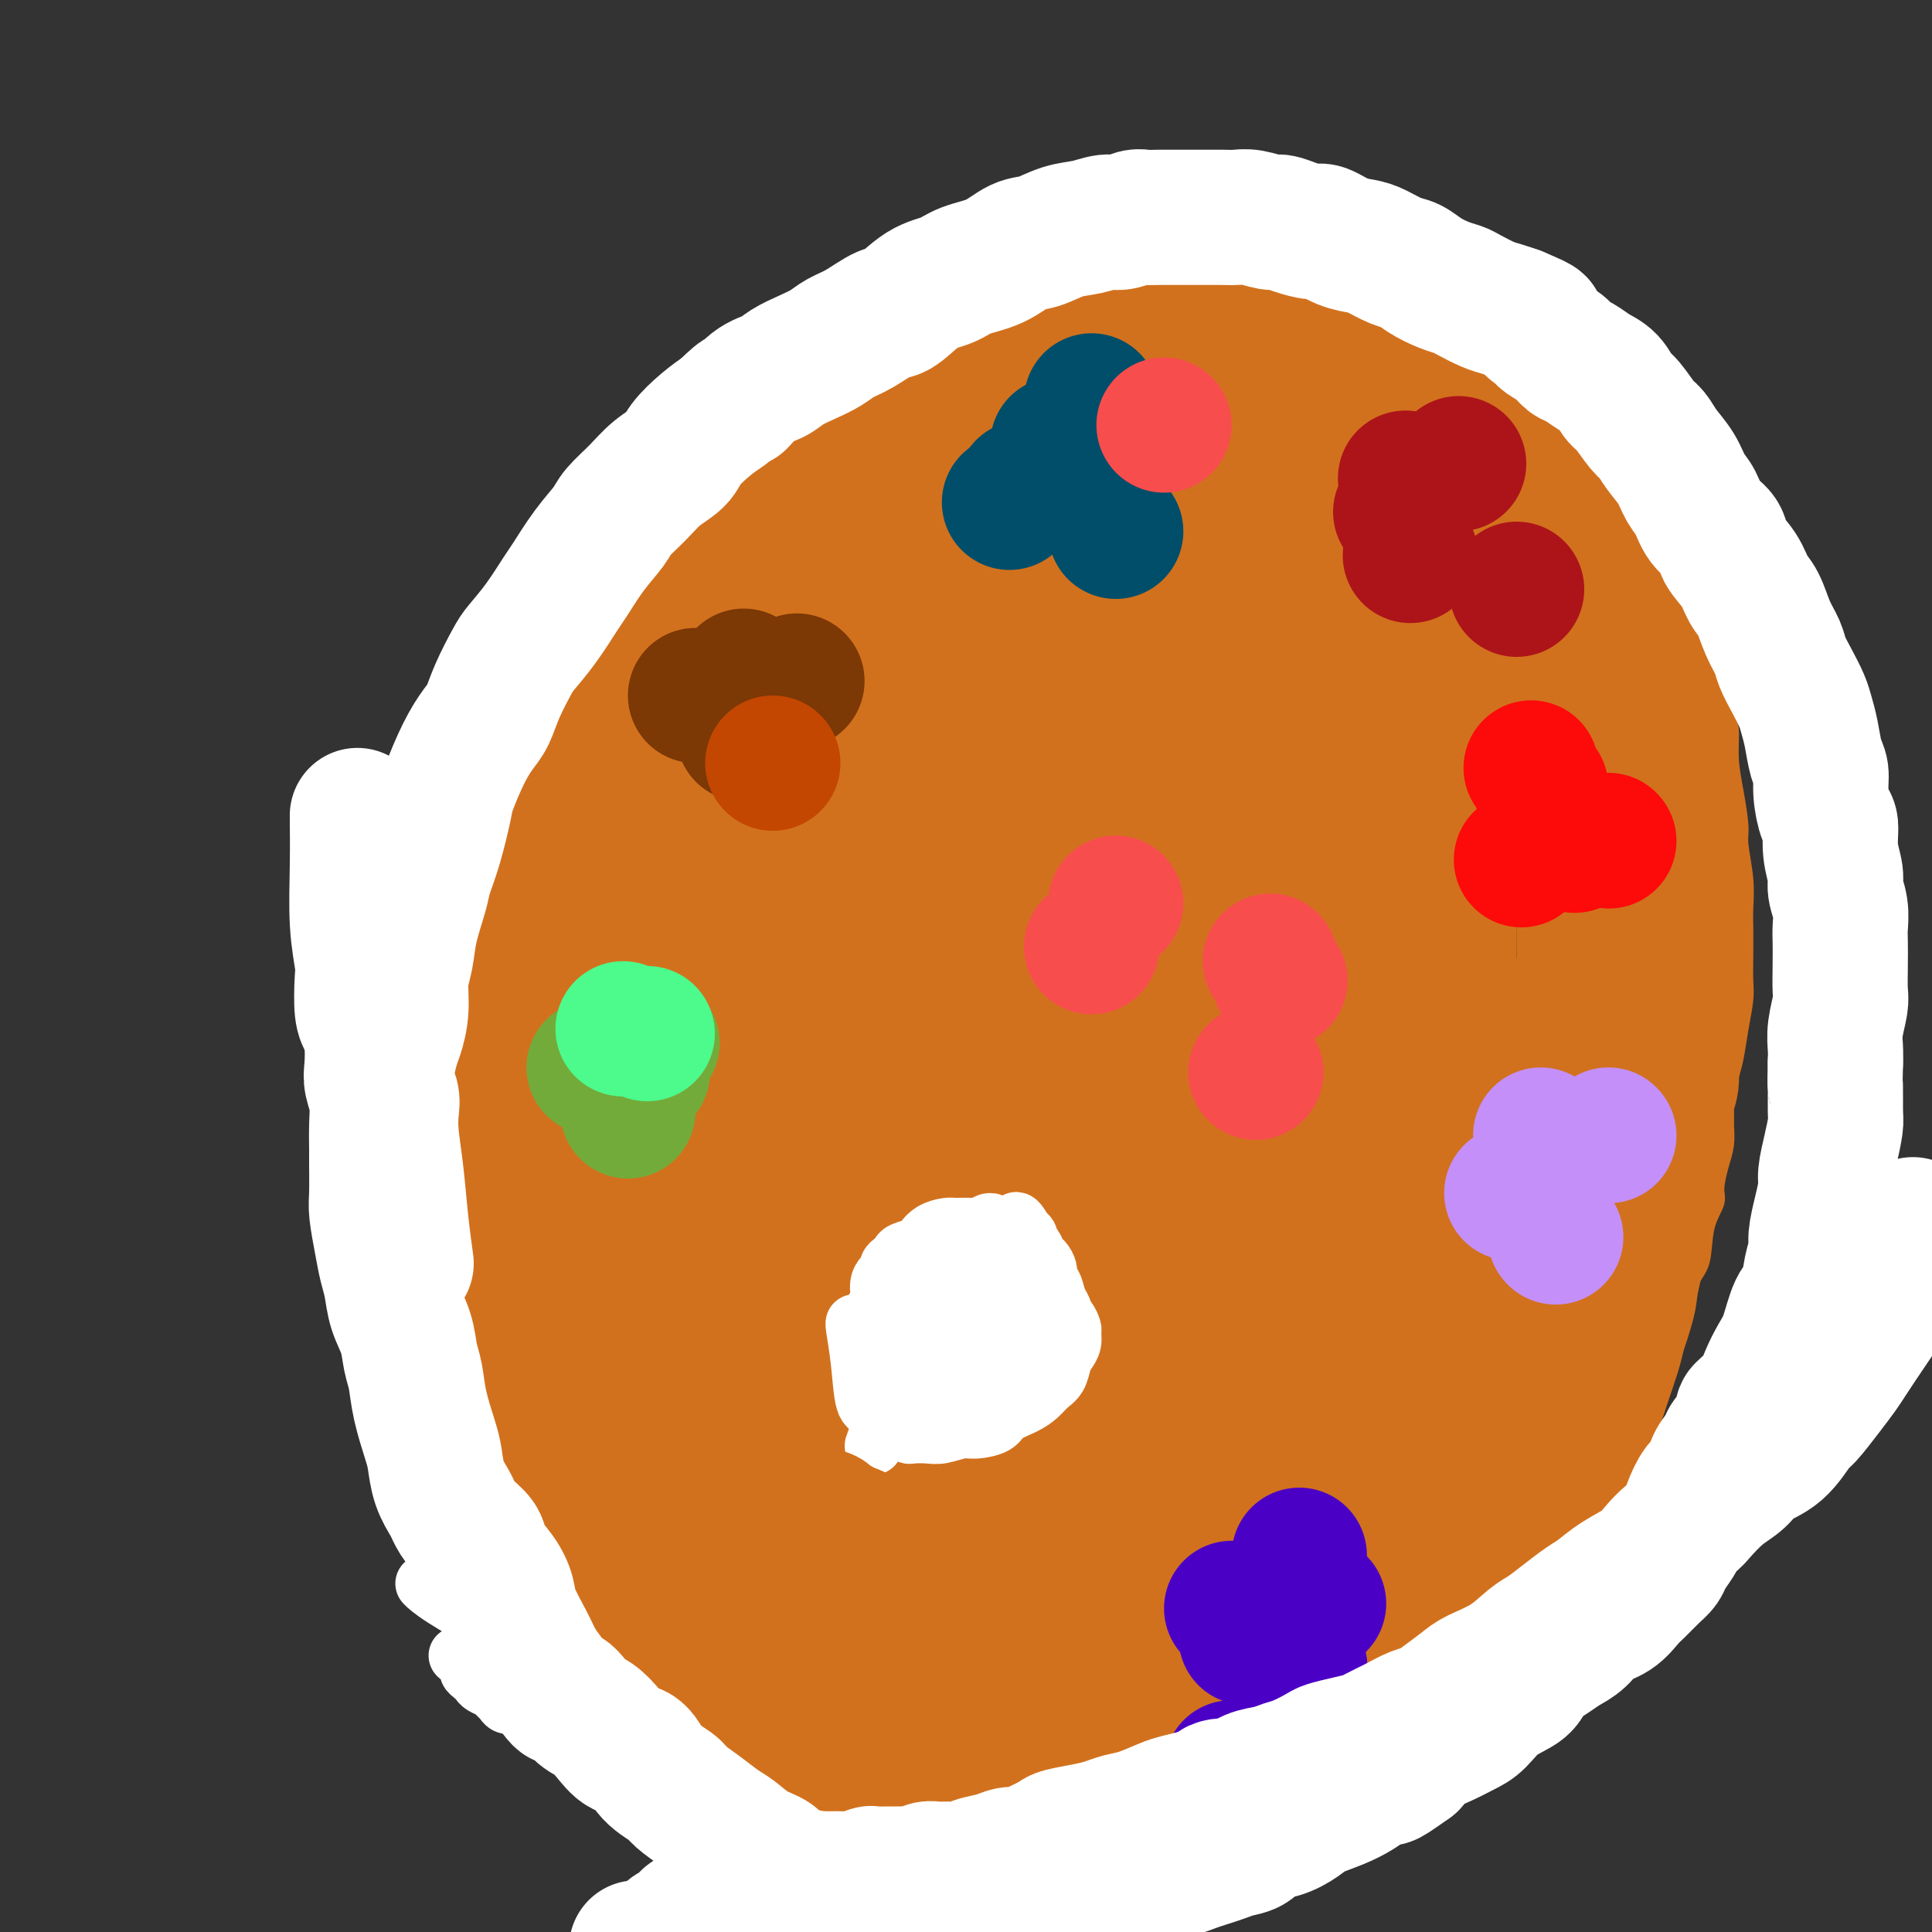 <svg viewBox='0 0 400 400' version='1.1' xmlns='http://www.w3.org/2000/svg' xmlns:xlink='http://www.w3.org/1999/xlink'><rect x="0" y="0" width="400" height="400" fill="#333333" stroke="none"/><g fill='none' stroke='#D2711D' stroke-width='4' stroke-linecap='round' stroke-linejoin='round'><path d='M111,331c-0.001,-0.001 -0.001,-0.001 0,0c0.001,0.001 0.005,0.004 0,0c-0.005,-0.004 -0.017,-0.013 0,0c0.017,0.013 0.065,0.049 0,0c-0.065,-0.049 -0.243,-0.181 0,0c0.243,0.181 0.907,0.677 -1,-1c-1.907,-1.677 -6.384,-5.526 -9,-8c-2.616,-2.474 -3.372,-3.574 -4,-5c-0.628,-1.426 -1.129,-3.179 -2,-5c-0.871,-1.821 -2.112,-3.709 -3,-6c-0.888,-2.291 -1.424,-4.984 -2,-7c-0.576,-2.016 -1.192,-3.356 -2,-6c-0.808,-2.644 -1.809,-6.591 -3,-10c-1.191,-3.409 -2.572,-6.279 -3,-8c-0.428,-1.721 0.095,-2.294 0,-4c-0.095,-1.706 -0.810,-4.546 -1,-7c-0.190,-2.454 0.145,-4.524 0,-6c-0.145,-1.476 -0.769,-2.359 -1,-4c-0.231,-1.641 -0.070,-4.038 0,-7c0.070,-2.962 0.051,-6.487 0,-9c-0.051,-2.513 -0.132,-4.014 0,-7c0.132,-2.986 0.476,-7.457 1,-11c0.524,-3.543 1.228,-6.157 2,-8c0.772,-1.843 1.613,-2.913 2,-5c0.387,-2.087 0.319,-5.190 1,-8c0.681,-2.810 2.109,-5.327 3,-7c0.891,-1.673 1.243,-2.500 2,-4c0.757,-1.500 1.918,-3.671 3,-6c1.082,-2.329 2.086,-4.816 3,-7c0.914,-2.184 1.737,-4.065 3,-7c1.263,-2.935 2.966,-6.923 5,-11c2.034,-4.077 4.400,-8.242 6,-11c1.600,-2.758 2.434,-4.107 4,-6c1.566,-1.893 3.862,-4.328 6,-7c2.138,-2.672 4.117,-5.581 6,-8c1.883,-2.419 3.670,-4.350 5,-6c1.330,-1.650 2.204,-3.021 4,-5c1.796,-1.979 4.513,-4.565 7,-7c2.487,-2.435 4.743,-4.717 7,-7'/><path d='M150,100c6.903,-7.942 4.662,-4.798 5,-5c0.338,-0.202 3.255,-3.750 6,-6c2.745,-2.250 5.317,-3.203 7,-4c1.683,-0.797 2.478,-1.438 4,-2c1.522,-0.562 3.772,-1.043 6,-2c2.228,-0.957 4.435,-2.388 6,-3c1.565,-0.612 2.489,-0.405 4,-1c1.511,-0.595 3.608,-1.991 6,-3c2.392,-1.009 5.077,-1.632 7,-2c1.923,-0.368 3.082,-0.480 5,-1c1.918,-0.520 4.594,-1.449 7,-2c2.406,-0.551 4.543,-0.726 6,-1c1.457,-0.274 2.233,-0.647 4,-1c1.767,-0.353 4.525,-0.687 7,-1c2.475,-0.313 4.667,-0.606 6,-1c1.333,-0.394 1.808,-0.890 3,-1c1.192,-0.110 3.103,0.167 5,0c1.897,-0.167 3.781,-0.777 5,-1c1.219,-0.223 1.773,-0.061 3,0c1.227,0.061 3.126,0.019 5,0c1.874,-0.019 3.721,-0.015 5,0c1.279,0.015 1.988,0.041 3,0c1.012,-0.041 2.327,-0.148 4,0c1.673,0.148 3.706,0.551 5,1c1.294,0.449 1.851,0.945 3,1c1.149,0.055 2.891,-0.333 5,0c2.109,0.333 4.584,1.385 6,2c1.416,0.615 1.774,0.794 3,1c1.226,0.206 3.319,0.440 5,1c1.681,0.560 2.949,1.446 4,2c1.051,0.554 1.885,0.777 3,1c1.115,0.223 2.511,0.445 4,1c1.489,0.555 3.069,1.444 4,2c0.931,0.556 1.212,0.781 2,1c0.788,0.219 2.084,0.432 3,1c0.916,0.568 1.453,1.489 2,2c0.547,0.511 1.105,0.611 2,1c0.895,0.389 2.126,1.066 3,2c0.874,0.934 1.389,2.123 2,3c0.611,0.877 1.317,1.440 2,2c0.683,0.560 1.341,1.116 2,2c0.659,0.884 1.317,2.096 2,3c0.683,0.904 1.389,1.500 2,2c0.611,0.500 1.126,0.904 2,2c0.874,1.096 2.107,2.885 3,4c0.893,1.115 1.447,1.558 2,2'/><path d='M340,102c4.076,4.583 2.266,3.541 2,4c-0.266,0.459 1.013,2.420 2,4c0.987,1.580 1.683,2.780 2,4c0.317,1.220 0.256,2.459 1,4c0.744,1.541 2.293,3.383 3,5c0.707,1.617 0.571,3.008 1,4c0.429,0.992 1.424,1.586 2,3c0.576,1.414 0.733,3.650 1,5c0.267,1.350 0.645,1.815 1,3c0.355,1.185 0.686,3.090 1,5c0.314,1.910 0.610,3.824 1,5c0.390,1.176 0.874,1.613 1,3c0.126,1.387 -0.106,3.724 0,6c0.106,2.276 0.550,4.493 1,7c0.450,2.507 0.905,5.305 1,7c0.095,1.695 -0.171,2.287 0,4c0.171,1.713 0.778,4.548 1,7c0.222,2.452 0.060,4.520 0,6c-0.060,1.480 -0.019,2.372 0,4c0.019,1.628 0.016,3.994 0,6c-0.016,2.006 -0.046,3.654 0,5c0.046,1.346 0.166,2.390 0,4c-0.166,1.610 -0.619,3.784 -1,6c-0.381,2.216 -0.690,4.473 -1,6c-0.310,1.527 -0.622,2.325 -1,4c-0.378,1.675 -0.824,4.227 -1,6c-0.176,1.773 -0.084,2.766 0,4c0.084,1.234 0.159,2.707 0,4c-0.159,1.293 -0.552,2.405 -1,4c-0.448,1.595 -0.950,3.674 -1,5c-0.050,1.326 0.353,1.898 0,3c-0.353,1.102 -1.460,2.733 -2,5c-0.540,2.267 -0.511,5.171 -1,7c-0.489,1.829 -1.496,2.584 -2,4c-0.504,1.416 -0.507,3.493 -1,6c-0.493,2.507 -1.478,5.443 -2,7c-0.522,1.557 -0.581,1.733 -1,3c-0.419,1.267 -1.199,3.623 -2,6c-0.801,2.377 -1.624,4.775 -2,6c-0.376,1.225 -0.305,1.277 -1,3c-0.695,1.723 -2.154,5.115 -3,7c-0.846,1.885 -1.077,2.262 -2,4c-0.923,1.738 -2.536,4.837 -4,7c-1.464,2.163 -2.779,3.390 -4,5c-1.221,1.610 -2.349,3.603 -3,5c-0.651,1.397 -0.826,2.199 -1,3'/><path d='M324,327c-3.850,8.100 -1.975,3.850 -2,3c-0.025,-0.850 -1.948,1.700 -3,3c-1.052,1.300 -1.231,1.348 -2,2c-0.769,0.652 -2.129,1.907 -3,3c-0.871,1.093 -1.253,2.025 -2,3c-0.747,0.975 -1.858,1.993 -3,3c-1.142,1.007 -2.315,2.004 -4,3c-1.685,0.996 -3.883,1.992 -5,3c-1.117,1.008 -1.154,2.027 -2,3c-0.846,0.973 -2.500,1.900 -4,3c-1.500,1.100 -2.846,2.374 -4,3c-1.154,0.626 -2.115,0.605 -3,1c-0.885,0.395 -1.694,1.205 -3,2c-1.306,0.795 -3.111,1.574 -4,2c-0.889,0.426 -0.864,0.499 -2,1c-1.136,0.501 -3.435,1.429 -5,2c-1.565,0.571 -2.396,0.784 -3,1c-0.604,0.216 -0.980,0.435 -2,1c-1.020,0.565 -2.685,1.474 -4,2c-1.315,0.526 -2.280,0.667 -3,1c-0.720,0.333 -1.197,0.859 -2,1c-0.803,0.141 -1.933,-0.102 -3,0c-1.067,0.102 -2.069,0.549 -3,1c-0.931,0.451 -1.789,0.904 -3,1c-1.211,0.096 -2.775,-0.167 -4,0c-1.225,0.167 -2.112,0.763 -3,1c-0.888,0.237 -1.778,0.113 -3,0c-1.222,-0.113 -2.777,-0.216 -4,0c-1.223,0.216 -2.113,0.753 -3,1c-0.887,0.247 -1.770,0.206 -3,0c-1.230,-0.206 -2.809,-0.577 -4,-1c-1.191,-0.423 -1.996,-0.897 -3,-1c-1.004,-0.103 -2.207,0.166 -3,0c-0.793,-0.166 -1.176,-0.766 -2,-1c-0.824,-0.234 -2.090,-0.100 -3,0c-0.910,0.100 -1.465,0.167 -2,0c-0.535,-0.167 -1.050,-0.570 -2,-1c-0.950,-0.430 -2.334,-0.889 -3,-1c-0.666,-0.111 -0.615,0.125 -1,0c-0.385,-0.125 -1.206,-0.611 -2,-1c-0.794,-0.389 -1.560,-0.682 -2,-1c-0.440,-0.318 -0.554,-0.663 -1,-1c-0.446,-0.337 -1.223,-0.668 -2,-1c-0.777,-0.332 -1.555,-0.666 -2,-1c-0.445,-0.334 -0.556,-0.667 -1,-1c-0.444,-0.333 -1.222,-0.667 -2,-1'/><path d='M195,365c-5.589,-2.112 -2.061,-1.392 -1,-1c1.061,0.392 -0.346,0.456 -1,0c-0.654,-0.456 -0.557,-1.433 -1,-2c-0.443,-0.567 -1.428,-0.726 -2,-1c-0.572,-0.274 -0.731,-0.665 -1,-1c-0.269,-0.335 -0.649,-0.614 -1,-1c-0.351,-0.386 -0.672,-0.878 -1,-1c-0.328,-0.122 -0.661,0.125 -1,0c-0.339,-0.125 -0.682,-0.624 -1,-1c-0.318,-0.376 -0.611,-0.629 -1,-1c-0.389,-0.371 -0.874,-0.859 -1,-1c-0.126,-0.141 0.106,0.064 0,0c-0.106,-0.064 -0.549,-0.397 -1,-1c-0.451,-0.603 -0.909,-1.475 -1,-2c-0.091,-0.525 0.186,-0.704 0,-1c-0.186,-0.296 -0.834,-0.708 -1,-1c-0.166,-0.292 0.152,-0.462 0,-1c-0.152,-0.538 -0.773,-1.442 -1,-2c-0.227,-0.558 -0.061,-0.768 0,-1c0.061,-0.232 0.017,-0.485 0,-1c-0.017,-0.515 -0.005,-1.293 0,-2c0.005,-0.707 0.005,-1.344 0,-2c-0.005,-0.656 -0.015,-1.330 0,-2c0.015,-0.670 0.057,-1.334 0,-2c-0.057,-0.666 -0.211,-1.333 0,-2c0.211,-0.667 0.789,-1.334 1,-2c0.211,-0.666 0.057,-1.332 0,-2c-0.057,-0.668 -0.015,-1.338 0,-2c0.015,-0.662 0.004,-1.317 0,-2c-0.004,-0.683 0.000,-1.394 0,-2c-0.000,-0.606 -0.004,-1.108 0,-2c0.004,-0.892 0.016,-2.175 0,-3c-0.016,-0.825 -0.060,-1.194 0,-2c0.060,-0.806 0.223,-2.051 0,-3c-0.223,-0.949 -0.832,-1.602 -1,-2c-0.168,-0.398 0.107,-0.540 0,-1c-0.107,-0.460 -0.595,-1.239 -1,-2c-0.405,-0.761 -0.727,-1.503 -1,-2c-0.273,-0.497 -0.496,-0.748 -1,-1c-0.504,-0.252 -1.289,-0.505 -2,-1c-0.711,-0.495 -1.349,-1.232 -2,-2c-0.651,-0.768 -1.315,-1.568 -2,-2c-0.685,-0.432 -1.390,-0.497 -2,-1c-0.610,-0.503 -1.126,-1.443 -2,-2c-0.874,-0.557 -2.107,-0.731 -3,-1c-0.893,-0.269 -1.447,-0.635 -2,-1'/><path d='M161,297c-3.425,-2.503 -2.987,-1.259 -3,-1c-0.013,0.259 -0.477,-0.466 -1,-1c-0.523,-0.534 -1.103,-0.876 -2,-1c-0.897,-0.124 -2.109,-0.029 -3,0c-0.891,0.029 -1.461,-0.006 -2,0c-0.539,0.006 -1.047,0.053 -2,0c-0.953,-0.053 -2.349,-0.207 -3,0c-0.651,0.207 -0.556,0.777 -1,1c-0.444,0.223 -1.428,0.101 -2,0c-0.572,-0.101 -0.730,-0.182 -1,0c-0.270,0.182 -0.650,0.626 -1,1c-0.350,0.374 -0.671,0.678 -1,1c-0.329,0.322 -0.665,0.664 -1,1c-0.335,0.336 -0.667,0.667 -1,1c-0.333,0.333 -0.667,0.667 -1,1c-0.333,0.333 -0.664,0.666 -1,1c-0.336,0.334 -0.678,0.671 -1,1c-0.322,0.329 -0.626,0.652 -1,1c-0.374,0.348 -0.818,0.722 -1,1c-0.182,0.278 -0.100,0.458 0,1c0.100,0.542 0.219,1.444 0,2c-0.219,0.556 -0.777,0.765 -1,1c-0.223,0.235 -0.112,0.497 0,1c0.112,0.503 0.226,1.248 0,2c-0.226,0.752 -0.793,1.511 -1,2c-0.207,0.489 -0.055,0.707 0,1c0.055,0.293 0.014,0.659 0,1c-0.014,0.341 -0.000,0.655 0,1c0.000,0.345 -0.014,0.721 0,1c0.014,0.279 0.055,0.460 0,1c-0.055,0.540 -0.207,1.440 0,2c0.207,0.560 0.772,0.779 1,1c0.228,0.221 0.118,0.444 0,1c-0.118,0.556 -0.243,1.444 0,2c0.243,0.556 0.853,0.779 1,1c0.147,0.221 -0.171,0.441 0,1c0.171,0.559 0.829,1.458 1,2c0.171,0.542 -0.147,0.726 0,1c0.147,0.274 0.757,0.637 1,1c0.243,0.363 0.118,0.727 0,1c-0.118,0.273 -0.228,0.454 0,1c0.228,0.546 0.793,1.456 1,2c0.207,0.544 0.055,0.723 0,1c-0.055,0.277 -0.015,0.651 0,1c0.015,0.349 0.004,0.671 0,1c-0.004,0.329 -0.002,0.664 0,1'/><path d='M135,338c0.774,2.741 0.208,0.595 0,0c-0.208,-0.595 -0.060,0.363 0,1c0.060,0.637 0.031,0.954 0,1c-0.031,0.046 -0.065,-0.180 0,0c0.065,0.180 0.228,0.766 0,1c-0.228,0.234 -0.849,0.115 -1,0c-0.151,-0.115 0.167,-0.227 0,0c-0.167,0.227 -0.818,0.793 -1,1c-0.182,0.207 0.106,0.057 0,0c-0.106,-0.057 -0.606,-0.019 -1,0c-0.394,0.019 -0.683,0.019 -1,0c-0.317,-0.019 -0.662,-0.059 -1,0c-0.338,0.059 -0.668,0.216 -1,0c-0.332,-0.216 -0.666,-0.804 -1,-1c-0.334,-0.196 -0.668,0.000 -1,0c-0.332,-0.000 -0.663,-0.196 -1,0c-0.337,0.196 -0.682,0.786 -1,1c-0.318,0.214 -0.611,0.054 -1,0c-0.389,-0.054 -0.874,-0.000 -1,0c-0.126,0.000 0.107,-0.053 0,0c-0.107,0.053 -0.554,0.211 -1,0c-0.446,-0.211 -0.893,-0.792 -1,-1c-0.107,-0.208 0.125,-0.045 0,0c-0.125,0.045 -0.607,-0.030 -1,0c-0.393,0.030 -0.698,0.164 -1,0c-0.302,-0.164 -0.601,-0.625 -1,-1c-0.399,-0.375 -0.900,-0.664 -1,-1c-0.100,-0.336 0.199,-0.720 0,-1c-0.199,-0.280 -0.897,-0.456 -1,-1c-0.103,-0.544 0.390,-1.456 0,-2c-0.390,-0.544 -1.663,-0.719 -2,-1c-0.337,-0.281 0.261,-0.666 0,-1c-0.261,-0.334 -1.380,-0.615 -2,-1c-0.620,-0.385 -0.741,-0.874 -1,-1c-0.259,-0.126 -0.657,0.111 -1,0c-0.343,-0.111 -0.631,-0.568 -1,-1c-0.369,-0.432 -0.820,-0.838 -1,-1c-0.180,-0.162 -0.090,-0.081 0,0'/></g>
<g fill='none' stroke='#D2711D' stroke-width='28' stroke-linecap='round' stroke-linejoin='round'><path d='M126,326c0.000,0.000 0.000,0.000 0,0c-0.000,-0.000 -0.000,-0.000 0,0c0.000,0.000 0.000,0.000 0,0c-0.000,-0.000 -0.002,-0.001 0,0c0.002,0.001 0.006,0.005 0,0c-0.006,-0.005 -0.021,-0.018 0,0c0.021,0.018 0.079,0.068 0,0c-0.079,-0.068 -0.296,-0.252 0,0c0.296,0.252 1.105,0.942 -1,-1c-2.105,-1.942 -7.123,-6.514 -10,-9c-2.877,-2.486 -3.611,-2.884 -4,-4c-0.389,-1.116 -0.433,-2.949 -1,-4c-0.567,-1.051 -1.659,-1.318 -2,-2c-0.341,-0.682 0.067,-1.778 0,-3c-0.067,-1.222 -0.609,-2.571 -1,-4c-0.391,-1.429 -0.629,-2.937 -1,-4c-0.371,-1.063 -0.874,-1.680 -1,-3c-0.126,-1.320 0.125,-3.343 0,-5c-0.125,-1.657 -0.626,-2.947 -1,-4c-0.374,-1.053 -0.622,-1.869 -1,-3c-0.378,-1.131 -0.886,-2.576 -1,-4c-0.114,-1.424 0.166,-2.825 0,-4c-0.166,-1.175 -0.776,-2.123 -1,-3c-0.224,-0.877 -0.060,-1.684 0,-3c0.060,-1.316 0.016,-3.143 0,-4c-0.016,-0.857 -0.005,-0.744 0,-2c0.005,-1.256 0.005,-3.879 0,-5c-0.005,-1.121 -0.016,-0.738 0,-2c0.016,-1.262 0.060,-4.167 0,-6c-0.060,-1.833 -0.223,-2.594 0,-4c0.223,-1.406 0.833,-3.455 1,-5c0.167,-1.545 -0.110,-2.584 0,-4c0.110,-1.416 0.608,-3.208 1,-5c0.392,-1.792 0.680,-3.582 1,-5c0.320,-1.418 0.673,-2.462 1,-4c0.327,-1.538 0.626,-3.568 1,-5c0.374,-1.432 0.821,-2.266 1,-3c0.179,-0.734 0.089,-1.367 0,-2'/><path d='M107,210c1.087,-5.788 0.806,-3.757 1,-4c0.194,-0.243 0.864,-2.758 1,-4c0.136,-1.242 -0.263,-1.209 0,-2c0.263,-0.791 1.187,-2.404 2,-4c0.813,-1.596 1.513,-3.174 2,-4c0.487,-0.826 0.759,-0.898 1,-2c0.241,-1.102 0.450,-3.232 1,-5c0.550,-1.768 1.441,-3.172 2,-4c0.559,-0.828 0.786,-1.080 1,-2c0.214,-0.920 0.413,-2.509 1,-4c0.587,-1.491 1.561,-2.884 2,-4c0.439,-1.116 0.344,-1.957 1,-3c0.656,-1.043 2.063,-2.290 3,-4c0.937,-1.710 1.402,-3.885 2,-5c0.598,-1.115 1.328,-1.172 2,-2c0.672,-0.828 1.286,-2.427 2,-4c0.714,-1.573 1.526,-3.119 2,-4c0.474,-0.881 0.608,-1.098 1,-2c0.392,-0.902 1.042,-2.491 2,-4c0.958,-1.509 2.224,-2.940 3,-4c0.776,-1.060 1.063,-1.750 2,-3c0.937,-1.250 2.523,-3.061 4,-5c1.477,-1.939 2.846,-4.007 4,-5c1.154,-0.993 2.093,-0.911 3,-2c0.907,-1.089 1.783,-3.349 3,-5c1.217,-1.651 2.775,-2.692 4,-4c1.225,-1.308 2.118,-2.884 3,-4c0.882,-1.116 1.752,-1.773 3,-3c1.248,-1.227 2.875,-3.024 4,-4c1.125,-0.976 1.749,-1.132 3,-2c1.251,-0.868 3.129,-2.450 5,-4c1.871,-1.550 3.734,-3.069 5,-4c1.266,-0.931 1.934,-1.274 3,-2c1.066,-0.726 2.528,-1.833 4,-3c1.472,-1.167 2.953,-2.392 4,-3c1.047,-0.608 1.660,-0.599 3,-1c1.340,-0.401 3.405,-1.210 5,-2c1.595,-0.790 2.718,-1.559 4,-2c1.282,-0.441 2.722,-0.555 4,-1c1.278,-0.445 2.393,-1.222 4,-2c1.607,-0.778 3.707,-1.556 5,-2c1.293,-0.444 1.780,-0.553 3,-1c1.220,-0.447 3.172,-1.233 5,-2c1.828,-0.767 3.531,-1.514 5,-2c1.469,-0.486 2.706,-0.710 4,-1c1.294,-0.290 2.647,-0.645 4,-1'/><path d='M239,69c7.907,-2.569 4.673,-0.492 4,0c-0.673,0.492 1.214,-0.601 3,-1c1.786,-0.399 3.469,-0.103 5,0c1.531,0.103 2.908,0.013 4,0c1.092,-0.013 1.899,0.051 3,0c1.101,-0.051 2.497,-0.217 4,0c1.503,0.217 3.115,0.818 4,1c0.885,0.182 1.044,-0.053 2,0c0.956,0.053 2.710,0.395 4,1c1.290,0.605 2.116,1.472 3,2c0.884,0.528 1.825,0.718 3,1c1.175,0.282 2.584,0.658 4,1c1.416,0.342 2.840,0.651 4,1c1.160,0.349 2.057,0.740 3,1c0.943,0.260 1.932,0.391 3,1c1.068,0.609 2.216,1.697 3,2c0.784,0.303 1.205,-0.179 2,0c0.795,0.179 1.964,1.021 3,2c1.036,0.979 1.940,2.097 3,3c1.060,0.903 2.278,1.593 3,2c0.722,0.407 0.950,0.532 2,1c1.050,0.468 2.924,1.278 4,2c1.076,0.722 1.355,1.355 2,2c0.645,0.645 1.657,1.301 3,2c1.343,0.699 3.017,1.440 4,2c0.983,0.560 1.273,0.937 2,2c0.727,1.063 1.890,2.810 3,4c1.110,1.190 2.166,1.822 3,3c0.834,1.178 1.445,2.903 2,4c0.555,1.097 1.055,1.567 2,3c0.945,1.433 2.334,3.829 3,5c0.666,1.171 0.608,1.117 1,2c0.392,0.883 1.233,2.703 2,4c0.767,1.297 1.459,2.070 2,3c0.541,0.930 0.929,2.015 1,3c0.071,0.985 -0.177,1.868 0,3c0.177,1.132 0.780,2.513 1,4c0.220,1.487 0.058,3.079 0,4c-0.058,0.921 -0.011,1.171 0,2c0.011,0.829 -0.012,2.236 0,4c0.012,1.764 0.059,3.885 0,5c-0.059,1.115 -0.226,1.224 0,2c0.226,0.776 0.844,2.218 1,4c0.156,1.782 -0.150,3.903 0,5c0.150,1.097 0.757,1.171 1,2c0.243,0.829 0.121,2.415 0,4'/><path d='M345,167c0.785,6.932 0.746,3.263 1,3c0.254,-0.263 0.800,2.881 1,5c0.200,2.119 0.054,3.212 0,5c-0.054,1.788 -0.014,4.272 0,6c0.014,1.728 0.004,2.698 0,4c-0.004,1.302 -0.001,2.934 0,5c0.001,2.066 0.001,4.567 0,6c-0.001,1.433 -0.004,1.797 0,3c0.004,1.203 0.016,3.245 0,5c-0.016,1.755 -0.061,3.225 0,4c0.061,0.775 0.227,0.856 0,2c-0.227,1.144 -0.849,3.352 -1,5c-0.151,1.648 0.167,2.735 0,4c-0.167,1.265 -0.818,2.707 -1,4c-0.182,1.293 0.106,2.436 0,4c-0.106,1.564 -0.606,3.548 -1,5c-0.394,1.452 -0.683,2.372 -1,4c-0.317,1.628 -0.662,3.966 -1,6c-0.338,2.034 -0.668,3.765 -1,5c-0.332,1.235 -0.666,1.974 -1,3c-0.334,1.026 -0.667,2.340 -1,4c-0.333,1.660 -0.666,3.667 -1,5c-0.334,1.333 -0.670,1.992 -1,3c-0.330,1.008 -0.656,2.364 -1,4c-0.344,1.636 -0.708,3.552 -1,5c-0.292,1.448 -0.512,2.426 -1,4c-0.488,1.574 -1.244,3.742 -2,6c-0.756,2.258 -1.511,4.606 -2,6c-0.489,1.394 -0.711,1.835 -1,3c-0.289,1.165 -0.645,3.054 -1,5c-0.355,1.946 -0.711,3.950 -1,5c-0.289,1.050 -0.513,1.147 -1,2c-0.487,0.853 -1.237,2.461 -2,4c-0.763,1.539 -1.541,3.007 -2,4c-0.459,0.993 -0.601,1.509 -1,3c-0.399,1.491 -1.054,3.958 -2,6c-0.946,2.042 -2.181,3.661 -3,5c-0.819,1.339 -1.222,2.398 -2,4c-0.778,1.602 -1.931,3.745 -3,6c-1.069,2.255 -2.052,4.620 -3,6c-0.948,1.380 -1.859,1.773 -3,3c-1.141,1.227 -2.510,3.287 -4,5c-1.490,1.713 -3.100,3.078 -4,4c-0.900,0.922 -1.088,1.402 -2,2c-0.912,0.598 -2.546,1.314 -4,2c-1.454,0.686 -2.727,1.343 -4,2'/><path d='M287,363c-3.744,2.919 -2.605,1.216 -3,1c-0.395,-0.216 -2.325,1.057 -4,2c-1.675,0.943 -3.095,1.558 -4,2c-0.905,0.442 -1.294,0.711 -2,1c-0.706,0.289 -1.729,0.599 -3,1c-1.271,0.401 -2.790,0.892 -4,1c-1.210,0.108 -2.112,-0.167 -3,0c-0.888,0.167 -1.764,0.777 -3,1c-1.236,0.223 -2.834,0.061 -4,0c-1.166,-0.061 -1.901,-0.019 -3,0c-1.099,0.019 -2.562,0.015 -4,0c-1.438,-0.015 -2.850,-0.042 -4,0c-1.150,0.042 -2.038,0.152 -3,0c-0.962,-0.152 -1.998,-0.567 -3,-1c-1.002,-0.433 -1.971,-0.886 -3,-1c-1.029,-0.114 -2.117,0.110 -3,0c-0.883,-0.110 -1.561,-0.554 -3,-1c-1.439,-0.446 -3.639,-0.893 -5,-1c-1.361,-0.107 -1.882,0.126 -3,0c-1.118,-0.126 -2.831,-0.611 -4,-1c-1.169,-0.389 -1.792,-0.681 -3,-1c-1.208,-0.319 -2.999,-0.663 -4,-1c-1.001,-0.337 -1.211,-0.667 -2,-1c-0.789,-0.333 -2.156,-0.671 -3,-1c-0.844,-0.329 -1.166,-0.650 -2,-1c-0.834,-0.350 -2.180,-0.728 -3,-1c-0.820,-0.272 -1.112,-0.439 -2,-1c-0.888,-0.561 -2.370,-1.515 -3,-2c-0.630,-0.485 -0.406,-0.500 -1,-1c-0.594,-0.500 -2.006,-1.486 -3,-2c-0.994,-0.514 -1.572,-0.556 -2,-1c-0.428,-0.444 -0.707,-1.289 -1,-2c-0.293,-0.711 -0.601,-1.288 -1,-2c-0.399,-0.712 -0.891,-1.560 -1,-2c-0.109,-0.440 0.163,-0.474 0,-1c-0.163,-0.526 -0.761,-1.544 -1,-2c-0.239,-0.456 -0.121,-0.349 0,-1c0.121,-0.651 0.243,-2.061 0,-3c-0.243,-0.939 -0.853,-1.407 -1,-2c-0.147,-0.593 0.167,-1.310 0,-2c-0.167,-0.690 -0.814,-1.354 -1,-2c-0.186,-0.646 0.091,-1.275 0,-2c-0.091,-0.725 -0.550,-1.545 -1,-2c-0.450,-0.455 -0.890,-0.546 -1,-1c-0.110,-0.454 0.112,-1.273 0,-2c-0.112,-0.727 -0.556,-1.364 -1,-2'/><path d='M182,326c-1.416,-4.395 -0.957,-2.381 -1,-2c-0.043,0.381 -0.589,-0.871 -1,-2c-0.411,-1.129 -0.687,-2.134 -1,-3c-0.313,-0.866 -0.662,-1.593 -1,-2c-0.338,-0.407 -0.664,-0.495 -1,-1c-0.336,-0.505 -0.681,-1.426 -1,-2c-0.319,-0.574 -0.610,-0.802 -1,-1c-0.390,-0.198 -0.878,-0.368 -1,-1c-0.122,-0.632 0.122,-1.728 0,-2c-0.122,-0.272 -0.610,0.278 -1,0c-0.390,-0.278 -0.682,-1.385 -1,-2c-0.318,-0.615 -0.662,-0.738 -1,-1c-0.338,-0.262 -0.671,-0.662 -1,-1c-0.329,-0.338 -0.655,-0.615 -1,-1c-0.345,-0.385 -0.707,-0.877 -1,-1c-0.293,-0.123 -0.515,0.122 -1,0c-0.485,-0.122 -1.233,-0.611 -2,-1c-0.767,-0.389 -1.552,-0.678 -2,-1c-0.448,-0.322 -0.560,-0.676 -1,-1c-0.440,-0.324 -1.207,-0.619 -2,-1c-0.793,-0.381 -1.612,-0.848 -2,-1c-0.388,-0.152 -0.344,0.012 -1,0c-0.656,-0.012 -2.011,-0.200 -3,0c-0.989,0.200 -1.612,0.789 -2,1c-0.388,0.211 -0.542,0.045 -1,0c-0.458,-0.045 -1.222,0.030 -2,0c-0.778,-0.030 -1.570,-0.167 -2,0c-0.430,0.167 -0.496,0.636 -1,1c-0.504,0.364 -1.445,0.622 -2,1c-0.555,0.378 -0.722,0.875 -1,1c-0.278,0.125 -0.666,-0.121 -1,0c-0.334,0.121 -0.615,0.611 -1,1c-0.385,0.389 -0.873,0.678 -1,1c-0.127,0.322 0.106,0.676 0,1c-0.106,0.324 -0.551,0.616 -1,1c-0.449,0.384 -0.901,0.859 -1,1c-0.099,0.141 0.156,-0.051 0,0c-0.156,0.051 -0.721,0.346 -1,1c-0.279,0.654 -0.271,1.667 0,2c0.271,0.333 0.805,-0.014 1,0c0.195,0.014 0.052,0.389 0,1c-0.052,0.611 -0.014,1.459 0,2c0.014,0.541 0.004,0.774 0,1c-0.004,0.226 -0.001,0.446 0,1c0.001,0.554 0.000,1.444 0,2c-0.000,0.556 -0.000,0.778 0,1'/><path d='M138,319c0.321,1.827 0.623,1.396 1,2c0.377,0.604 0.831,2.245 1,3c0.169,0.755 0.055,0.626 0,1c-0.055,0.374 -0.052,1.251 0,2c0.052,0.749 0.154,1.370 0,2c-0.154,0.630 -0.562,1.268 -1,2c-0.438,0.732 -0.905,1.559 -1,2c-0.095,0.441 0.182,0.495 0,1c-0.182,0.505 -0.822,1.459 -1,2c-0.178,0.541 0.107,0.667 0,1c-0.107,0.333 -0.605,0.874 -1,1c-0.395,0.126 -0.687,-0.161 -1,0c-0.313,0.161 -0.646,0.771 -1,1c-0.354,0.229 -0.728,0.076 -1,0c-0.272,-0.076 -0.443,-0.076 -1,0c-0.557,0.076 -1.500,0.228 -2,0c-0.500,-0.228 -0.557,-0.835 -1,-1c-0.443,-0.165 -1.272,0.112 -2,0c-0.728,-0.112 -1.354,-0.611 -2,-1c-0.646,-0.389 -1.311,-0.667 -2,-1c-0.689,-0.333 -1.402,-0.722 -2,-1c-0.598,-0.278 -1.081,-0.445 -2,-1c-0.919,-0.555 -2.274,-1.500 -3,-2c-0.726,-0.500 -0.825,-0.556 -1,-1c-0.175,-0.444 -0.428,-1.275 -1,-2c-0.572,-0.725 -1.463,-1.345 -2,-2c-0.537,-0.655 -0.721,-1.347 -1,-2c-0.279,-0.653 -0.653,-1.267 -1,-2c-0.347,-0.733 -0.667,-1.585 -1,-2c-0.333,-0.415 -0.681,-0.394 -1,-1c-0.319,-0.606 -0.611,-1.841 -1,-3c-0.389,-1.159 -0.875,-2.244 -1,-3c-0.125,-0.756 0.111,-1.184 0,-2c-0.111,-0.816 -0.570,-2.021 -1,-3c-0.430,-0.979 -0.832,-1.732 -1,-3c-0.168,-1.268 -0.102,-3.053 0,-4c0.102,-0.947 0.238,-1.058 0,-2c-0.238,-0.942 -0.851,-2.715 -1,-4c-0.149,-1.285 0.167,-2.081 0,-3c-0.167,-0.919 -0.818,-1.962 -1,-3c-0.182,-1.038 0.105,-2.070 0,-3c-0.105,-0.930 -0.603,-1.757 -1,-3c-0.397,-1.243 -0.694,-2.900 -1,-4c-0.306,-1.100 -0.621,-1.642 -1,-3c-0.379,-1.358 -0.823,-3.531 -1,-5c-0.177,-1.469 -0.089,-2.235 0,-3'/><path d='M98,269c-1.416,-7.643 -0.957,-4.249 -1,-4c-0.043,0.249 -0.590,-2.645 -1,-4c-0.410,-1.355 -0.684,-1.169 -1,-2c-0.316,-0.831 -0.673,-2.677 -1,-4c-0.327,-1.323 -0.625,-2.123 -1,-3c-0.375,-0.877 -0.829,-1.830 -1,-3c-0.171,-1.170 -0.061,-2.556 0,-4c0.061,-1.444 0.072,-2.944 0,-4c-0.072,-1.056 -0.228,-1.667 0,-3c0.228,-1.333 0.840,-3.389 1,-5c0.160,-1.611 -0.131,-2.779 0,-4c0.131,-1.221 0.682,-2.497 1,-4c0.318,-1.503 0.401,-3.234 1,-5c0.599,-1.766 1.715,-3.566 2,-5c0.285,-1.434 -0.262,-2.501 0,-4c0.262,-1.499 1.331,-3.429 2,-5c0.669,-1.571 0.938,-2.783 1,-4c0.062,-1.217 -0.081,-2.439 0,-4c0.081,-1.561 0.388,-3.461 1,-5c0.612,-1.539 1.529,-2.718 2,-4c0.471,-1.282 0.495,-2.666 1,-4c0.505,-1.334 1.491,-2.619 2,-4c0.509,-1.381 0.540,-2.858 1,-4c0.460,-1.142 1.348,-1.949 2,-3c0.652,-1.051 1.067,-2.347 2,-4c0.933,-1.653 2.385,-3.662 3,-5c0.615,-1.338 0.394,-2.006 1,-3c0.606,-0.994 2.039,-2.314 3,-4c0.961,-1.686 1.450,-3.737 2,-5c0.550,-1.263 1.161,-1.737 2,-3c0.839,-1.263 1.906,-3.314 3,-5c1.094,-1.686 2.217,-3.006 3,-4c0.783,-0.994 1.227,-1.661 2,-3c0.773,-1.339 1.873,-3.350 3,-5c1.127,-1.650 2.279,-2.940 3,-4c0.721,-1.060 1.010,-1.889 2,-3c0.990,-1.111 2.682,-2.504 4,-4c1.318,-1.496 2.263,-3.095 3,-4c0.737,-0.905 1.267,-1.117 2,-2c0.733,-0.883 1.670,-2.439 3,-4c1.330,-1.561 3.054,-3.128 4,-4c0.946,-0.872 1.112,-1.049 2,-2c0.888,-0.951 2.496,-2.678 4,-4c1.504,-1.322 2.905,-2.241 4,-3c1.095,-0.759 1.884,-1.360 3,-2c1.116,-0.640 2.558,-1.320 4,-2'/><path d='M171,95c6.123,-5.381 4.929,-3.333 5,-3c0.071,0.333 1.407,-1.047 3,-2c1.593,-0.953 3.441,-1.478 5,-2c1.559,-0.522 2.827,-1.042 5,-2c2.173,-0.958 5.250,-2.354 7,-3c1.750,-0.646 2.175,-0.541 4,-1c1.825,-0.459 5.052,-1.481 7,-2c1.948,-0.519 2.617,-0.535 4,-1c1.383,-0.465 3.480,-1.378 6,-2c2.520,-0.622 5.464,-0.951 7,-1c1.536,-0.049 1.666,0.183 3,0c1.334,-0.183 3.873,-0.782 6,-1c2.127,-0.218 3.841,-0.056 5,0c1.159,0.056 1.762,0.007 3,0c1.238,-0.007 3.113,0.030 5,0c1.887,-0.030 3.788,-0.126 5,0c1.212,0.126 1.735,0.475 3,1c1.265,0.525 3.271,1.228 5,2c1.729,0.772 3.179,1.614 4,2c0.821,0.386 1.013,0.315 2,1c0.987,0.685 2.770,2.126 4,3c1.230,0.874 1.908,1.183 3,2c1.092,0.817 2.598,2.143 4,3c1.402,0.857 2.699,1.245 4,2c1.301,0.755 2.604,1.876 4,3c1.396,1.124 2.883,2.249 4,3c1.117,0.751 1.863,1.127 3,2c1.137,0.873 2.664,2.243 4,4c1.336,1.757 2.480,3.902 3,5c0.520,1.098 0.417,1.150 1,2c0.583,0.850 1.851,2.497 3,4c1.149,1.503 2.180,2.861 3,4c0.820,1.139 1.428,2.057 2,3c0.572,0.943 1.108,1.909 2,3c0.892,1.091 2.141,2.306 3,3c0.859,0.694 1.328,0.867 2,2c0.672,1.133 1.546,3.227 2,5c0.454,1.773 0.489,3.225 1,4c0.511,0.775 1.498,0.873 2,2c0.502,1.127 0.521,3.282 1,5c0.479,1.718 1.420,2.999 2,4c0.580,1.001 0.799,1.721 1,3c0.201,1.279 0.384,3.116 1,5c0.616,1.884 1.666,3.815 2,5c0.334,1.185 -0.047,1.624 0,3c0.047,1.376 0.524,3.688 1,6'/><path d='M327,171c1.950,7.127 0.326,3.943 0,4c-0.326,0.057 0.645,3.353 1,6c0.355,2.647 0.095,4.645 0,7c-0.095,2.355 -0.025,5.069 0,7c0.025,1.931 0.004,3.081 0,5c-0.004,1.919 0.009,4.607 0,7c-0.009,2.393 -0.039,4.491 0,6c0.039,1.509 0.149,2.430 0,4c-0.149,1.570 -0.555,3.788 -1,6c-0.445,2.212 -0.930,4.416 -1,6c-0.070,1.584 0.273,2.546 0,4c-0.273,1.454 -1.162,3.400 -2,6c-0.838,2.600 -1.625,5.853 -2,8c-0.375,2.147 -0.338,3.190 -1,5c-0.662,1.810 -2.023,4.389 -3,7c-0.977,2.611 -1.572,5.253 -2,7c-0.428,1.747 -0.691,2.597 -1,4c-0.309,1.403 -0.664,3.358 -1,5c-0.336,1.642 -0.653,2.970 -1,4c-0.347,1.030 -0.725,1.763 -1,3c-0.275,1.237 -0.449,2.977 -1,5c-0.551,2.023 -1.481,4.328 -2,6c-0.519,1.672 -0.627,2.711 -1,4c-0.373,1.289 -1.011,2.827 -2,5c-0.989,2.173 -2.329,4.982 -3,7c-0.671,2.018 -0.673,3.247 -1,5c-0.327,1.753 -0.981,4.030 -2,6c-1.019,1.970 -2.405,3.633 -3,5c-0.595,1.367 -0.399,2.438 -1,4c-0.601,1.562 -2.000,3.615 -3,5c-1.000,1.385 -1.600,2.101 -2,3c-0.400,0.899 -0.598,1.980 -1,3c-0.402,1.020 -1.006,1.979 -2,3c-0.994,1.021 -2.377,2.105 -3,3c-0.623,0.895 -0.487,1.602 -1,2c-0.513,0.398 -1.674,0.488 -3,1c-1.326,0.512 -2.816,1.447 -4,2c-1.184,0.553 -2.060,0.722 -3,1c-0.940,0.278 -1.942,0.663 -3,1c-1.058,0.337 -2.171,0.626 -3,1c-0.829,0.374 -1.372,0.832 -2,1c-0.628,0.168 -1.339,0.045 -2,0c-0.661,-0.045 -1.270,-0.012 -2,0c-0.730,0.012 -1.581,0.003 -2,0c-0.419,-0.003 -0.405,-0.001 -1,0c-0.595,0.001 -1.797,0.000 -3,0'/><path d='M256,355c-2.182,0.155 -1.637,0.043 -2,0c-0.363,-0.043 -1.635,-0.015 -3,0c-1.365,0.015 -2.822,0.019 -4,0c-1.178,-0.019 -2.077,-0.061 -3,0c-0.923,0.061 -1.872,0.224 -3,0c-1.128,-0.224 -2.437,-0.833 -3,-1c-0.563,-0.167 -0.381,0.110 -1,0c-0.619,-0.110 -2.038,-0.607 -3,-1c-0.962,-0.393 -1.465,-0.683 -2,-1c-0.535,-0.317 -1.102,-0.662 -2,-1c-0.898,-0.338 -2.129,-0.668 -3,-1c-0.871,-0.332 -1.384,-0.665 -2,-1c-0.616,-0.335 -1.335,-0.671 -2,-1c-0.665,-0.329 -1.277,-0.652 -2,-1c-0.723,-0.348 -1.556,-0.722 -2,-1c-0.444,-0.278 -0.499,-0.460 -1,-1c-0.501,-0.540 -1.447,-1.439 -2,-2c-0.553,-0.561 -0.712,-0.783 -1,-1c-0.288,-0.217 -0.703,-0.428 -1,-1c-0.297,-0.572 -0.475,-1.504 -1,-2c-0.525,-0.496 -1.398,-0.556 -2,-1c-0.602,-0.444 -0.935,-1.274 -1,-2c-0.065,-0.726 0.137,-1.349 0,-2c-0.137,-0.651 -0.614,-1.329 -1,-2c-0.386,-0.671 -0.680,-1.336 -1,-2c-0.320,-0.664 -0.667,-1.327 -1,-2c-0.333,-0.673 -0.652,-1.357 -1,-2c-0.348,-0.643 -0.726,-1.245 -1,-2c-0.274,-0.755 -0.445,-1.661 -1,-3c-0.555,-1.339 -1.496,-3.109 -2,-4c-0.504,-0.891 -0.572,-0.904 -1,-2c-0.428,-1.096 -1.217,-3.275 -2,-5c-0.783,-1.725 -1.562,-2.995 -2,-4c-0.438,-1.005 -0.536,-1.746 -1,-3c-0.464,-1.254 -1.293,-3.021 -2,-4c-0.707,-0.979 -1.292,-1.169 -2,-2c-0.708,-0.831 -1.540,-2.301 -2,-3c-0.460,-0.699 -0.547,-0.625 -1,-1c-0.453,-0.375 -1.273,-1.200 -2,-2c-0.727,-0.800 -1.360,-1.576 -2,-2c-0.640,-0.424 -1.288,-0.495 -2,-1c-0.712,-0.505 -1.489,-1.445 -2,-2c-0.511,-0.555 -0.755,-0.726 -1,-1c-0.245,-0.274 -0.489,-0.651 -1,-1c-0.511,-0.349 -1.289,-0.671 -2,-1c-0.711,-0.329 -1.356,-0.664 -2,-1'/><path d='M175,282c-3.302,-2.813 -2.057,-1.346 -2,-1c0.057,0.346 -1.073,-0.429 -2,-1c-0.927,-0.571 -1.652,-0.938 -2,-1c-0.348,-0.062 -0.318,0.179 -1,0c-0.682,-0.179 -2.074,-0.780 -3,-1c-0.926,-0.220 -1.385,-0.060 -2,0c-0.615,0.060 -1.386,0.019 -2,0c-0.614,-0.019 -1.071,-0.015 -2,0c-0.929,0.015 -2.329,0.041 -3,0c-0.671,-0.041 -0.612,-0.148 -1,0c-0.388,0.148 -1.222,0.551 -2,1c-0.778,0.449 -1.500,0.945 -2,1c-0.500,0.055 -0.777,-0.333 -1,0c-0.223,0.333 -0.394,1.385 -1,2c-0.606,0.615 -1.649,0.794 -2,1c-0.351,0.206 -0.010,0.440 0,1c0.010,0.560 -0.312,1.445 -1,2c-0.688,0.555 -1.742,0.778 -2,1c-0.258,0.222 0.279,0.442 0,1c-0.279,0.558 -1.374,1.452 -2,2c-0.626,0.548 -0.783,0.749 -1,1c-0.217,0.251 -0.495,0.553 -1,1c-0.505,0.447 -1.239,1.040 -2,2c-0.761,0.960 -1.551,2.286 -2,3c-0.449,0.714 -0.557,0.817 -1,1c-0.443,0.183 -1.222,0.446 -2,1c-0.778,0.554 -1.556,1.398 -2,2c-0.444,0.602 -0.553,0.961 -1,1c-0.447,0.039 -1.232,-0.241 -2,0c-0.768,0.241 -1.519,1.005 -2,1c-0.481,-0.005 -0.692,-0.779 -1,-1c-0.308,-0.221 -0.713,0.110 -1,0c-0.287,-0.110 -0.454,-0.662 -1,-1c-0.546,-0.338 -1.469,-0.464 -2,-1c-0.531,-0.536 -0.668,-1.484 -1,-2c-0.332,-0.516 -0.859,-0.601 -1,-1c-0.141,-0.399 0.103,-1.113 0,-2c-0.103,-0.887 -0.554,-1.949 -1,-3c-0.446,-1.051 -0.889,-2.092 -1,-3c-0.111,-0.908 0.109,-1.683 0,-3c-0.109,-1.317 -0.549,-3.176 -1,-5c-0.451,-1.824 -0.915,-3.613 -1,-5c-0.085,-1.387 0.208,-2.374 0,-4c-0.208,-1.626 -0.917,-3.893 -1,-6c-0.083,-2.107 0.458,-4.053 1,-6'/><path d='M115,260c-0.291,-5.341 -0.020,-4.194 0,-5c0.020,-0.806 -0.212,-3.567 0,-6c0.212,-2.433 0.868,-4.539 1,-6c0.132,-1.461 -0.260,-2.275 0,-4c0.260,-1.725 1.172,-4.359 2,-7c0.828,-2.641 1.574,-5.290 2,-7c0.426,-1.710 0.533,-2.483 1,-4c0.467,-1.517 1.294,-3.778 2,-6c0.706,-2.222 1.292,-4.406 2,-6c0.708,-1.594 1.538,-2.598 2,-4c0.462,-1.402 0.554,-3.202 1,-5c0.446,-1.798 1.244,-3.596 2,-5c0.756,-1.404 1.469,-2.416 2,-4c0.531,-1.584 0.878,-3.742 2,-6c1.122,-2.258 3.017,-4.617 4,-6c0.983,-1.383 1.053,-1.788 2,-3c0.947,-1.212 2.769,-3.229 4,-5c1.231,-1.771 1.870,-3.297 3,-5c1.130,-1.703 2.752,-3.585 4,-5c1.248,-1.415 2.121,-2.364 3,-4c0.879,-1.636 1.765,-3.958 3,-6c1.235,-2.042 2.818,-3.804 4,-5c1.182,-1.196 1.963,-1.824 3,-3c1.037,-1.176 2.329,-2.898 4,-5c1.671,-2.102 3.721,-4.583 5,-6c1.279,-1.417 1.788,-1.771 3,-3c1.212,-1.229 3.127,-3.334 5,-5c1.873,-1.666 3.703,-2.892 5,-4c1.297,-1.108 2.062,-2.096 3,-3c0.938,-0.904 2.051,-1.722 4,-3c1.949,-1.278 4.734,-3.014 6,-4c1.266,-0.986 1.013,-1.223 2,-2c0.987,-0.777 3.213,-2.096 5,-3c1.787,-0.904 3.134,-1.394 4,-2c0.866,-0.606 1.250,-1.329 2,-2c0.750,-0.671 1.867,-1.289 3,-2c1.133,-0.711 2.281,-1.515 3,-2c0.719,-0.485 1.009,-0.651 2,-1c0.991,-0.349 2.682,-0.882 4,-1c1.318,-0.118 2.264,0.180 3,0c0.736,-0.180 1.263,-0.836 2,-1c0.737,-0.164 1.684,0.166 3,0c1.316,-0.166 3.002,-0.828 4,-1c0.998,-0.172 1.307,0.146 2,0c0.693,-0.146 1.769,-0.756 3,-1c1.231,-0.244 2.615,-0.122 4,0'/><path d='M245,92c4.490,-0.757 2.214,-0.148 2,0c-0.214,0.148 1.634,-0.164 3,0c1.366,0.164 2.249,0.802 3,1c0.751,0.198 1.369,-0.046 2,0c0.631,0.046 1.275,0.383 2,1c0.725,0.617 1.530,1.516 2,2c0.470,0.484 0.604,0.555 1,1c0.396,0.445 1.053,1.264 2,2c0.947,0.736 2.185,1.390 3,2c0.815,0.610 1.206,1.176 2,2c0.794,0.824 1.992,1.905 3,3c1.008,1.095 1.825,2.204 3,3c1.175,0.796 2.706,1.279 4,2c1.294,0.721 2.349,1.679 4,3c1.651,1.321 3.898,3.004 5,4c1.102,0.996 1.059,1.305 2,2c0.941,0.695 2.867,1.775 4,3c1.133,1.225 1.473,2.596 2,4c0.527,1.404 1.240,2.843 2,4c0.760,1.157 1.566,2.032 2,3c0.434,0.968 0.494,2.029 1,3c0.506,0.971 1.456,1.851 2,3c0.544,1.149 0.681,2.567 1,4c0.319,1.433 0.818,2.882 1,4c0.182,1.118 0.045,1.904 0,3c-0.045,1.096 0.002,2.500 0,4c-0.002,1.500 -0.052,3.095 0,4c0.052,0.905 0.207,1.118 0,2c-0.207,0.882 -0.777,2.431 -1,4c-0.223,1.569 -0.098,3.157 0,4c0.098,0.843 0.170,0.941 0,2c-0.170,1.059 -0.581,3.079 -1,5c-0.419,1.921 -0.844,3.743 -1,5c-0.156,1.257 -0.041,1.947 0,3c0.041,1.053 0.010,2.467 0,4c-0.010,1.533 0.001,3.185 0,5c-0.001,1.815 -0.014,3.794 0,5c0.014,1.206 0.055,1.638 0,3c-0.055,1.362 -0.207,3.654 0,6c0.207,2.346 0.774,4.747 1,6c0.226,1.253 0.112,1.357 0,3c-0.112,1.643 -0.224,4.824 0,7c0.224,2.176 0.782,3.346 1,5c0.218,1.654 0.097,3.791 0,6c-0.097,2.209 -0.171,4.488 0,6c0.171,1.512 0.585,2.256 1,3'/><path d='M303,243c0.369,16.730 0.290,7.055 0,5c-0.290,-2.055 -0.792,3.511 -1,6c-0.208,2.489 -0.122,1.901 0,3c0.122,1.099 0.281,3.885 0,7c-0.281,3.115 -1.000,6.560 -2,9c-1.000,2.440 -2.279,3.874 -3,7c-0.721,3.126 -0.884,7.945 -2,12c-1.116,4.055 -3.185,7.345 -4,10c-0.815,2.655 -0.376,4.673 -1,7c-0.624,2.327 -2.311,4.963 -3,7c-0.689,2.037 -0.381,3.474 -1,5c-0.619,1.526 -2.167,3.142 -3,4c-0.833,0.858 -0.952,0.960 -1,1c-0.048,0.040 -0.024,0.020 0,0'/><path d='M117,289c0.004,0.001 0.008,0.002 0,0c-0.008,-0.002 -0.027,-0.007 0,0c0.027,0.007 0.102,0.026 0,0c-0.102,-0.026 -0.381,-0.098 0,-3c0.381,-2.902 1.421,-8.634 3,-14c1.579,-5.366 3.697,-10.364 5,-14c1.303,-3.636 1.793,-5.908 3,-10c1.207,-4.092 3.132,-10.002 5,-15c1.868,-4.998 3.678,-9.082 5,-12c1.322,-2.918 2.155,-4.671 3,-7c0.845,-2.329 1.701,-5.236 3,-8c1.299,-2.764 3.040,-5.385 4,-7c0.960,-1.615 1.139,-2.225 2,-4c0.861,-1.775 2.405,-4.717 4,-8c1.595,-3.283 3.240,-6.907 5,-10c1.760,-3.093 3.634,-5.653 6,-9c2.366,-3.347 5.225,-7.480 8,-11c2.775,-3.520 5.468,-6.426 7,-8c1.532,-1.574 1.904,-1.815 3,-3c1.096,-1.185 2.915,-3.313 5,-5c2.085,-1.687 4.435,-2.932 6,-4c1.565,-1.068 2.344,-1.961 4,-3c1.656,-1.039 4.190,-2.226 7,-4c2.810,-1.774 5.896,-4.136 8,-6c2.104,-1.864 3.227,-3.231 6,-5c2.773,-1.769 7.195,-3.941 11,-6c3.805,-2.059 6.993,-4.006 9,-5c2.007,-0.994 2.834,-1.036 4,-2c1.166,-0.964 2.670,-2.850 5,-4c2.330,-1.150 5.486,-1.563 7,-2c1.514,-0.437 1.386,-0.899 2,-1c0.614,-0.101 1.969,0.158 3,0c1.031,-0.158 1.738,-0.734 2,-1c0.262,-0.266 0.080,-0.223 0,0c-0.080,0.223 -0.057,0.627 0,1c0.057,0.373 0.147,0.714 0,1c-0.147,0.286 -0.531,0.516 -1,1c-0.469,0.484 -1.023,1.223 -2,2c-0.977,0.777 -2.379,1.594 -3,2c-0.621,0.406 -0.463,0.402 -1,1c-0.537,0.598 -1.768,1.799 -3,3'/><path d='M252,109c-2.186,2.257 -3.653,2.900 -5,4c-1.347,1.100 -2.576,2.657 -5,5c-2.424,2.343 -6.045,5.470 -10,9c-3.955,3.530 -8.244,7.461 -11,10c-2.756,2.539 -3.978,3.686 -6,6c-2.022,2.314 -4.843,5.797 -8,10c-3.157,4.203 -6.651,9.128 -9,12c-2.349,2.872 -3.553,3.693 -6,7c-2.447,3.307 -6.139,9.100 -10,15c-3.861,5.900 -7.893,11.905 -11,16c-3.107,4.095 -5.290,6.279 -8,10c-2.710,3.721 -5.947,8.978 -9,14c-3.053,5.022 -5.922,9.807 -8,13c-2.078,3.193 -3.366,4.792 -5,7c-1.634,2.208 -3.615,5.023 -5,7c-1.385,1.977 -2.175,3.114 -3,4c-0.825,0.886 -1.686,1.519 -2,2c-0.314,0.481 -0.080,0.808 0,1c0.080,0.192 0.006,0.248 0,0c-0.006,-0.248 0.054,-0.801 0,-1c-0.054,-0.199 -0.224,-0.044 0,0c0.224,0.044 0.841,-0.023 1,0c0.159,0.023 -0.138,0.136 0,0c0.138,-0.136 0.713,-0.519 1,-1c0.287,-0.481 0.285,-1.058 1,-2c0.715,-0.942 2.146,-2.247 3,-3c0.854,-0.753 1.133,-0.952 2,-2c0.867,-1.048 2.324,-2.943 4,-5c1.676,-2.057 3.571,-4.274 5,-6c1.429,-1.726 2.391,-2.959 4,-5c1.609,-2.041 3.864,-4.888 7,-9c3.136,-4.112 7.153,-9.488 10,-13c2.847,-3.512 4.523,-5.158 8,-10c3.477,-4.842 8.756,-12.879 13,-18c4.244,-5.121 7.455,-7.327 11,-11c3.545,-3.673 7.424,-8.814 11,-13c3.576,-4.186 6.847,-7.419 10,-10c3.153,-2.581 6.187,-4.512 8,-6c1.813,-1.488 2.406,-2.533 4,-4c1.594,-1.467 4.189,-3.356 6,-5c1.811,-1.644 2.838,-3.044 4,-4c1.162,-0.956 2.458,-1.469 5,-3c2.542,-1.531 6.331,-4.080 9,-6c2.669,-1.920 4.219,-3.209 7,-5c2.781,-1.791 6.795,-4.083 10,-6c3.205,-1.917 5.603,-3.458 8,-5'/><path d='M283,108c6.931,-4.146 4.759,-2.009 4,-1c-0.759,1.009 -0.103,0.892 0,1c0.103,0.108 -0.346,0.443 -1,1c-0.654,0.557 -1.512,1.337 -2,2c-0.488,0.663 -0.607,1.208 -1,2c-0.393,0.792 -1.059,1.832 -2,3c-0.941,1.168 -2.156,2.465 -3,3c-0.844,0.535 -1.318,0.309 -2,1c-0.682,0.691 -1.571,2.298 -3,4c-1.429,1.702 -3.399,3.499 -5,5c-1.601,1.501 -2.835,2.707 -5,5c-2.165,2.293 -5.262,5.672 -9,9c-3.738,3.328 -8.118,6.604 -11,9c-2.882,2.396 -4.265,3.913 -7,7c-2.735,3.087 -6.821,7.746 -11,12c-4.179,4.254 -8.451,8.105 -11,11c-2.549,2.895 -3.376,4.835 -6,8c-2.624,3.165 -7.044,7.555 -11,12c-3.956,4.445 -7.449,8.945 -10,12c-2.551,3.055 -4.162,4.667 -7,8c-2.838,3.333 -6.903,8.389 -11,13c-4.097,4.611 -8.224,8.779 -11,12c-2.776,3.221 -4.199,5.496 -6,8c-1.801,2.504 -3.979,5.237 -6,8c-2.021,2.763 -3.885,5.556 -5,7c-1.115,1.444 -1.479,1.537 -2,2c-0.521,0.463 -1.197,1.295 -2,2c-0.803,0.705 -1.733,1.284 -2,2c-0.267,0.716 0.129,1.569 0,2c-0.129,0.431 -0.781,0.441 -1,1c-0.219,0.559 -0.004,1.666 0,2c0.004,0.334 -0.204,-0.106 0,0c0.204,0.106 0.818,0.758 1,1c0.182,0.242 -0.069,0.074 0,0c0.069,-0.074 0.459,-0.055 1,0c0.541,0.055 1.232,0.147 2,0c0.768,-0.147 1.611,-0.532 2,-1c0.389,-0.468 0.322,-1.020 1,-2c0.678,-0.980 2.099,-2.389 4,-4c1.901,-1.611 4.282,-3.423 6,-5c1.718,-1.577 2.772,-2.920 4,-5c1.228,-2.080 2.630,-4.897 5,-8c2.370,-3.103 5.707,-6.491 8,-9c2.293,-2.509 3.540,-4.137 6,-7c2.460,-2.863 6.131,-6.961 9,-11c2.869,-4.039 4.934,-8.020 7,-12'/><path d='M190,218c6.829,-9.153 4.401,-6.036 5,-7c0.599,-0.964 4.226,-6.007 7,-10c2.774,-3.993 4.697,-6.934 6,-9c1.303,-2.066 1.987,-3.257 3,-5c1.013,-1.743 2.354,-4.036 4,-6c1.646,-1.964 3.597,-3.597 5,-5c1.403,-1.403 2.259,-2.575 4,-4c1.741,-1.425 4.368,-3.104 7,-5c2.632,-1.896 5.271,-4.010 7,-5c1.729,-0.990 2.549,-0.854 4,-2c1.451,-1.146 3.533,-3.572 6,-5c2.467,-1.428 5.318,-1.858 8,-3c2.682,-1.142 5.196,-2.996 7,-4c1.804,-1.004 2.897,-1.159 5,-2c2.103,-0.841 5.217,-2.368 7,-3c1.783,-0.632 2.235,-0.368 4,-1c1.765,-0.632 4.845,-2.159 7,-3c2.155,-0.841 3.387,-0.997 4,-1c0.613,-0.003 0.608,0.147 1,0c0.392,-0.147 1.183,-0.591 2,-1c0.817,-0.409 1.662,-0.783 2,-1c0.338,-0.217 0.169,-0.279 0,0c-0.169,0.279 -0.339,0.897 0,1c0.339,0.103 1.187,-0.310 1,0c-0.187,0.310 -1.409,1.344 -2,2c-0.591,0.656 -0.553,0.933 -1,2c-0.447,1.067 -1.381,2.922 -2,4c-0.619,1.078 -0.923,1.377 -2,3c-1.077,1.623 -2.925,4.568 -6,8c-3.075,3.432 -7.376,7.352 -10,10c-2.624,2.648 -3.572,4.026 -6,7c-2.428,2.974 -6.338,7.545 -10,12c-3.662,4.455 -7.078,8.793 -11,13c-3.922,4.207 -8.349,8.282 -11,11c-2.651,2.718 -3.524,4.078 -6,7c-2.476,2.922 -6.554,7.406 -9,10c-2.446,2.594 -3.261,3.299 -5,5c-1.739,1.701 -4.402,4.399 -7,7c-2.598,2.601 -5.132,5.107 -7,7c-1.868,1.893 -3.070,3.175 -5,5c-1.930,1.825 -4.587,4.194 -7,7c-2.413,2.806 -4.580,6.047 -6,8c-1.420,1.953 -2.092,2.616 -3,4c-0.908,1.384 -2.052,3.488 -3,5c-0.948,1.512 -1.699,2.432 -2,3c-0.301,0.568 -0.150,0.784 0,1'/><path d='M175,278c-2.171,3.250 -0.599,0.874 0,0c0.599,-0.874 0.224,-0.244 0,0c-0.224,0.244 -0.299,0.104 0,0c0.299,-0.104 0.971,-0.173 3,-2c2.029,-1.827 5.416,-5.413 8,-8c2.584,-2.587 4.367,-4.175 7,-7c2.633,-2.825 6.116,-6.886 10,-11c3.884,-4.114 8.168,-8.280 11,-11c2.832,-2.720 4.212,-3.995 6,-6c1.788,-2.005 3.985,-4.741 6,-7c2.015,-2.259 3.848,-4.042 5,-5c1.152,-0.958 1.622,-1.092 2,-2c0.378,-0.908 0.664,-2.589 1,-4c0.336,-1.411 0.724,-2.553 1,-3c0.276,-0.447 0.442,-0.200 1,-1c0.558,-0.800 1.510,-2.646 2,-4c0.490,-1.354 0.519,-2.217 1,-3c0.481,-0.783 1.416,-1.485 2,-3c0.584,-1.515 0.818,-3.842 2,-6c1.182,-2.158 3.312,-4.148 5,-6c1.688,-1.852 2.933,-3.565 4,-5c1.067,-1.435 1.956,-2.591 3,-4c1.044,-1.409 2.243,-3.072 4,-5c1.757,-1.928 4.074,-4.122 5,-5c0.926,-0.878 0.463,-0.439 0,0'/><path d='M192,236c-0.148,0.154 -0.295,0.308 0,0c0.295,-0.308 1.034,-1.079 4,-4c2.966,-2.921 8.160,-7.992 11,-11c2.840,-3.008 3.326,-3.951 5,-6c1.674,-2.049 4.534,-5.203 7,-8c2.466,-2.797 4.537,-5.238 6,-7c1.463,-1.762 2.319,-2.845 4,-5c1.681,-2.155 4.188,-5.382 6,-8c1.812,-2.618 2.931,-4.627 4,-6c1.069,-1.373 2.089,-2.111 3,-3c0.911,-0.889 1.715,-1.929 3,-3c1.285,-1.071 3.052,-2.171 4,-3c0.948,-0.829 1.077,-1.385 2,-2c0.923,-0.615 2.639,-1.289 4,-2c1.361,-0.711 2.366,-1.461 3,-2c0.634,-0.539 0.895,-0.868 1,-1c0.105,-0.132 0.052,-0.066 0,0'/><path d='M179,296c0.016,-0.012 0.031,-0.024 0,0c-0.031,0.024 -0.109,0.084 0,0c0.109,-0.084 0.406,-0.311 0,0c-0.406,0.311 -1.514,1.160 0,-1c1.514,-2.160 5.650,-7.329 10,-12c4.350,-4.671 8.913,-8.844 12,-12c3.087,-3.156 4.697,-5.294 7,-8c2.303,-2.706 5.299,-5.979 9,-10c3.701,-4.021 8.108,-8.790 11,-12c2.892,-3.210 4.271,-4.863 7,-8c2.729,-3.137 6.810,-7.760 11,-12c4.190,-4.240 8.490,-8.099 11,-11c2.510,-2.901 3.231,-4.846 5,-7c1.769,-2.154 4.585,-4.517 7,-7c2.415,-2.483 4.429,-5.086 6,-7c1.571,-1.914 2.699,-3.137 5,-5c2.301,-1.863 5.774,-4.364 9,-7c3.226,-2.636 6.205,-5.408 8,-7c1.795,-1.592 2.406,-2.006 5,-4c2.594,-1.994 7.170,-5.570 9,-7c1.830,-1.430 0.915,-0.715 0,0'/><path d='M194,306c0.000,-0.001 0.001,-0.001 0,0c-0.001,0.001 -0.003,0.004 0,0c0.003,-0.004 0.013,-0.016 0,0c-0.013,0.016 -0.048,0.061 0,0c0.048,-0.061 0.181,-0.229 3,-3c2.819,-2.771 8.325,-8.147 13,-13c4.675,-4.853 8.521,-9.184 11,-12c2.479,-2.816 3.592,-4.117 6,-7c2.408,-2.883 6.113,-7.347 10,-12c3.887,-4.653 7.957,-9.494 11,-13c3.043,-3.506 5.059,-5.676 8,-9c2.941,-3.324 6.808,-7.802 10,-11c3.192,-3.198 5.711,-5.117 8,-7c2.289,-1.883 4.348,-3.731 6,-5c1.652,-1.269 2.896,-1.959 5,-3c2.104,-1.041 5.066,-2.434 8,-4c2.934,-1.566 5.838,-3.305 7,-4c1.162,-0.695 0.581,-0.348 0,0'/><path d='M208,326c0.428,-0.083 0.857,-0.166 4,-3c3.143,-2.834 9.001,-8.419 14,-13c4.999,-4.581 9.138,-8.159 12,-11c2.862,-2.841 4.446,-4.946 7,-8c2.554,-3.054 6.077,-7.059 10,-11c3.923,-3.941 8.246,-7.819 11,-11c2.754,-3.181 3.939,-5.665 7,-9c3.061,-3.335 7.997,-7.519 12,-11c4.003,-3.481 7.075,-6.258 9,-8c1.925,-1.742 2.705,-2.450 4,-4c1.295,-1.550 3.104,-3.943 5,-6c1.896,-2.057 3.879,-3.778 5,-5c1.121,-1.222 1.379,-1.944 2,-3c0.621,-1.056 1.606,-2.444 2,-3c0.394,-0.556 0.197,-0.278 0,0'/><path d='M222,294c-0.005,0.016 -0.011,0.032 0,0c0.011,-0.032 0.038,-0.111 2,-2c1.962,-1.889 5.860,-5.590 9,-9c3.140,-3.410 5.521,-6.531 10,-11c4.479,-4.469 11.057,-10.285 16,-15c4.943,-4.715 8.250,-8.328 11,-11c2.750,-2.672 4.944,-4.401 8,-7c3.056,-2.599 6.974,-6.066 11,-9c4.026,-2.934 8.159,-5.333 11,-7c2.841,-1.667 4.390,-2.601 7,-4c2.610,-1.399 6.280,-3.261 10,-5c3.720,-1.739 7.492,-3.354 9,-4c1.508,-0.646 0.754,-0.323 0,0'/><path d='M230,339c0.002,-0.003 0.005,-0.006 0,0c-0.005,0.006 -0.016,0.020 0,0c0.016,-0.020 0.060,-0.075 0,0c-0.060,0.075 -0.222,0.280 1,-1c1.222,-1.280 3.830,-4.047 7,-8c3.170,-3.953 6.901,-9.094 11,-14c4.099,-4.906 8.565,-9.578 11,-12c2.435,-2.422 2.839,-2.594 6,-6c3.161,-3.406 9.079,-10.045 13,-14c3.921,-3.955 5.845,-5.225 8,-7c2.155,-1.775 4.542,-4.055 7,-7c2.458,-2.945 4.988,-6.556 6,-8c1.012,-1.444 0.506,-0.722 0,0'/><path d='M244,345c-0.006,0.002 -0.013,0.004 0,0c0.013,-0.004 0.044,-0.013 0,0c-0.044,0.013 -0.164,0.050 0,0c0.164,-0.050 0.611,-0.185 0,0c-0.611,0.185 -2.282,0.689 0,-1c2.282,-1.689 8.516,-5.572 12,-8c3.484,-2.428 4.219,-3.399 6,-5c1.781,-1.601 4.607,-3.830 7,-6c2.393,-2.170 4.354,-4.281 6,-6c1.646,-1.719 2.977,-3.046 5,-5c2.023,-1.954 4.737,-4.537 7,-7c2.263,-2.463 4.074,-4.808 6,-7c1.926,-2.192 3.966,-4.231 5,-6c1.034,-1.769 1.061,-3.268 2,-5c0.939,-1.732 2.791,-3.697 4,-6c1.209,-2.303 1.774,-4.944 2,-6c0.226,-1.056 0.113,-0.528 0,0'/><path d='M255,332c0.008,0.002 0.017,0.004 0,0c-0.017,-0.004 -0.059,-0.014 0,0c0.059,0.014 0.217,0.054 0,0c-0.217,-0.054 -0.811,-0.200 2,-3c2.811,-2.800 9.026,-8.254 15,-15c5.974,-6.746 11.707,-14.785 14,-18c2.293,-3.215 1.147,-1.608 0,0'/></g>
<g fill='none' stroke='#FFFFFF' stroke-width='12' stroke-linecap='round' stroke-linejoin='round'><path d='M137,359c0.000,-0.000 0.000,-0.000 0,0c-0.000,0.000 -0.000,0.000 0,0c0.000,-0.000 0.000,-0.001 0,0c-0.000,0.001 -0.000,0.005 0,0c0.000,-0.005 0.001,-0.020 0,0c-0.001,0.020 -0.002,0.076 0,0c0.002,-0.076 0.007,-0.285 0,0c-0.007,0.285 -0.027,1.065 0,0c0.027,-1.065 0.102,-3.976 0,-8c-0.102,-4.024 -0.382,-9.162 0,-12c0.382,-2.838 1.426,-3.375 2,-4c0.574,-0.625 0.678,-1.336 1,-2c0.322,-0.664 0.864,-1.281 1,-2c0.136,-0.719 -0.133,-1.541 0,-2c0.133,-0.459 0.667,-0.556 1,-1c0.333,-0.444 0.464,-1.235 1,-2c0.536,-0.765 1.477,-1.504 2,-2c0.523,-0.496 0.629,-0.748 1,-1c0.371,-0.252 1.006,-0.502 2,-1c0.994,-0.498 2.345,-1.244 3,-2c0.655,-0.756 0.613,-1.523 1,-2c0.387,-0.477 1.203,-0.663 2,-1c0.797,-0.337 1.576,-0.823 2,-1c0.424,-0.177 0.494,-0.043 1,0c0.506,0.043 1.448,-0.004 2,0c0.552,0.004 0.715,0.058 1,0c0.285,-0.058 0.694,-0.227 1,0c0.306,0.227 0.510,0.849 1,1c0.490,0.151 1.267,-0.171 2,0c0.733,0.171 1.421,0.833 2,1c0.579,0.167 1.048,-0.163 2,0c0.952,0.163 2.387,0.817 3,1c0.613,0.183 0.405,-0.106 1,0c0.595,0.106 1.995,0.606 3,1c1.005,0.394 1.617,0.682 2,1c0.383,0.318 0.536,0.665 1,1c0.464,0.335 1.238,0.656 2,1c0.762,0.344 1.514,0.711 2,1c0.486,0.289 0.708,0.501 1,1c0.292,0.499 0.655,1.285 1,2c0.345,0.715 0.673,1.357 1,2'/><path d='M185,329c1.725,1.526 1.037,0.842 1,1c-0.037,0.158 0.578,1.158 1,2c0.422,0.842 0.653,1.525 1,2c0.347,0.475 0.810,0.742 1,1c0.190,0.258 0.107,0.506 0,1c-0.107,0.494 -0.239,1.235 0,2c0.239,0.765 0.849,1.556 1,2c0.151,0.444 -0.157,0.541 0,1c0.157,0.459 0.778,1.279 1,2c0.222,0.721 0.045,1.344 0,2c-0.045,0.656 0.040,1.344 0,2c-0.040,0.656 -0.207,1.278 0,2c0.207,0.722 0.787,1.543 1,2c0.213,0.457 0.057,0.549 0,1c-0.057,0.451 -0.016,1.261 0,2c0.016,0.739 0.005,1.405 0,2c-0.005,0.595 -0.005,1.117 0,2c0.005,0.883 0.015,2.127 0,3c-0.015,0.873 -0.057,1.375 0,2c0.057,0.625 0.211,1.374 0,2c-0.211,0.626 -0.789,1.130 -1,2c-0.211,0.870 -0.056,2.105 0,3c0.056,0.895 0.011,1.448 0,2c-0.011,0.552 0.011,1.103 0,2c-0.011,0.897 -0.056,2.140 0,3c0.056,0.860 0.211,1.337 0,2c-0.211,0.663 -0.789,1.512 -1,2c-0.211,0.488 -0.057,0.615 0,1c0.057,0.385 0.015,1.029 0,1c-0.015,-0.029 -0.004,-0.732 0,-1c0.004,-0.268 0.001,-0.101 0,0c-0.001,0.101 -0.000,0.137 0,0c0.000,-0.137 -0.000,-0.447 0,-1c0.000,-0.553 0.001,-1.350 0,-2c-0.001,-0.650 -0.004,-1.154 0,-2c0.004,-0.846 0.015,-2.033 0,-3c-0.015,-0.967 -0.057,-1.714 0,-3c0.057,-1.286 0.211,-3.113 0,-4c-0.211,-0.887 -0.789,-0.836 -1,-2c-0.211,-1.164 -0.057,-3.544 0,-5c0.057,-1.456 0.016,-1.990 0,-3c-0.016,-1.010 -0.007,-2.497 0,-4c0.007,-1.503 0.012,-3.021 0,-4c-0.012,-0.979 -0.042,-1.417 0,-2c0.042,-0.583 0.155,-1.309 0,-2c-0.155,-0.691 -0.577,-1.345 -1,-2'/><path d='M188,343c-0.483,-5.769 -0.692,-1.190 -1,0c-0.308,1.190 -0.717,-1.009 -1,-2c-0.283,-0.991 -0.442,-0.772 -1,-1c-0.558,-0.228 -1.514,-0.901 -2,-1c-0.486,-0.099 -0.500,0.376 -1,0c-0.500,-0.376 -1.485,-1.603 -2,-2c-0.515,-0.397 -0.560,0.034 -1,0c-0.440,-0.034 -1.274,-0.535 -2,-1c-0.726,-0.465 -1.345,-0.894 -2,-1c-0.655,-0.106 -1.345,0.112 -2,0c-0.655,-0.112 -1.274,-0.555 -2,-1c-0.726,-0.445 -1.560,-0.894 -2,-1c-0.440,-0.106 -0.485,0.130 -1,0c-0.515,-0.130 -1.500,-0.627 -2,-1c-0.500,-0.373 -0.515,-0.622 -1,-1c-0.485,-0.378 -1.438,-0.886 -2,-1c-0.562,-0.114 -0.732,0.166 -1,0c-0.268,-0.166 -0.635,-0.777 -1,-1c-0.365,-0.223 -0.727,-0.057 -1,0c-0.273,0.057 -0.458,0.005 -1,0c-0.542,-0.005 -1.440,0.036 -2,0c-0.560,-0.036 -0.780,-0.150 -1,0c-0.220,0.150 -0.440,0.562 -1,1c-0.560,0.438 -1.459,0.900 -2,1c-0.541,0.100 -0.723,-0.163 -1,0c-0.277,0.163 -0.649,0.750 -1,1c-0.351,0.250 -0.683,0.161 -1,0c-0.317,-0.161 -0.620,-0.396 -1,0c-0.380,0.396 -0.838,1.423 -1,2c-0.162,0.577 -0.030,0.703 0,1c0.030,0.297 -0.044,0.765 0,1c0.044,0.235 0.205,0.238 0,1c-0.205,0.762 -0.776,2.283 -1,3c-0.224,0.717 -0.101,0.630 0,1c0.101,0.370 0.179,1.197 0,2c-0.179,0.803 -0.615,1.581 -1,2c-0.385,0.419 -0.717,0.480 -1,1c-0.283,0.520 -0.516,1.498 -1,2c-0.484,0.502 -1.218,0.527 -2,1c-0.782,0.473 -1.612,1.395 -2,2c-0.388,0.605 -0.334,0.894 -1,1c-0.666,0.106 -2.051,0.028 -3,0c-0.949,-0.028 -1.460,-0.008 -2,0c-0.540,0.008 -1.107,0.002 -2,0c-0.893,-0.002 -2.112,-0.001 -3,0c-0.888,0.001 -1.444,0.000 -2,0'/><path d='M127,352c-2.568,0.381 -2.486,0.834 -3,1c-0.514,0.166 -1.622,0.044 -3,0c-1.378,-0.044 -3.026,-0.012 -4,0c-0.974,0.012 -1.273,0.004 -2,0c-0.727,-0.004 -1.882,-0.004 -3,0c-1.118,0.004 -2.198,0.012 -3,0c-0.802,-0.012 -1.327,-0.045 -2,0c-0.673,0.045 -1.493,0.167 -2,0c-0.507,-0.167 -0.699,-0.622 -1,-1c-0.301,-0.378 -0.710,-0.679 -1,-1c-0.290,-0.321 -0.460,-0.664 -1,-1c-0.540,-0.336 -1.449,-0.666 -2,-1c-0.551,-0.334 -0.743,-0.671 -1,-1c-0.257,-0.329 -0.577,-0.649 -1,-1c-0.423,-0.351 -0.948,-0.733 -1,-1c-0.052,-0.267 0.371,-0.418 0,-1c-0.371,-0.582 -1.534,-1.595 -2,-2c-0.466,-0.405 -0.233,-0.203 0,0'/><path d='M88,328c-0.001,-0.001 -0.002,-0.002 0,0c0.002,0.002 0.006,0.006 0,0c-0.006,-0.006 -0.022,-0.023 0,0c0.022,0.023 0.083,0.085 0,0c-0.083,-0.085 -0.311,-0.318 0,0c0.311,0.318 1.162,1.188 4,3c2.838,1.812 7.662,4.567 10,6c2.338,1.433 2.191,1.546 3,2c0.809,0.454 2.573,1.250 4,2c1.427,0.750 2.518,1.454 3,2c0.482,0.546 0.355,0.935 1,1c0.645,0.065 2.064,-0.193 3,0c0.936,0.193 1.391,0.837 2,1c0.609,0.163 1.374,-0.155 2,0c0.626,0.155 1.115,0.784 2,1c0.885,0.216 2.165,0.020 3,0c0.835,-0.020 1.223,0.136 2,0c0.777,-0.136 1.942,-0.562 3,-1c1.058,-0.438 2.009,-0.887 3,-1c0.991,-0.113 2.022,0.109 3,0c0.978,-0.109 1.904,-0.550 3,-1c1.096,-0.450 2.363,-0.911 3,-1c0.637,-0.089 0.644,0.193 1,0c0.356,-0.193 1.062,-0.861 2,-1c0.938,-0.139 2.107,0.251 3,0c0.893,-0.251 1.510,-1.145 2,-2c0.490,-0.855 0.854,-1.673 1,-2c0.146,-0.327 0.073,-0.164 0,0'/><path d='M141,355c-0.012,0.005 -0.023,0.010 0,0c0.023,-0.010 0.082,-0.036 0,0c-0.082,0.036 -0.304,0.133 0,0c0.304,-0.133 1.135,-0.497 3,-2c1.865,-1.503 4.764,-4.144 8,-7c3.236,-2.856 6.808,-5.928 9,-8c2.192,-2.072 3.003,-3.143 4,-4c0.997,-0.857 2.179,-1.498 3,-2c0.821,-0.502 1.282,-0.863 2,-1c0.718,-0.137 1.694,-0.048 2,0c0.306,0.048 -0.058,0.055 0,0c0.058,-0.055 0.538,-0.171 1,0c0.462,0.171 0.905,0.631 1,1c0.095,0.369 -0.157,0.649 0,1c0.157,0.351 0.722,0.773 1,1c0.278,0.227 0.270,0.258 1,2c0.730,1.742 2.200,5.195 3,7c0.800,1.805 0.931,1.963 1,4c0.069,2.037 0.075,5.954 0,10c-0.075,4.046 -0.230,8.219 0,11c0.230,2.781 0.845,4.168 1,6c0.155,1.832 -0.151,4.109 0,6c0.151,1.891 0.757,3.398 1,4c0.243,0.602 0.121,0.301 0,0'/><path d='M165,333c-0.546,-0.705 -1.091,-1.410 0,0c1.091,1.410 3.820,4.936 6,8c2.180,3.064 3.811,5.667 6,9c2.189,3.333 4.935,7.397 7,11c2.065,3.603 3.447,6.744 4,8c0.553,1.256 0.276,0.628 0,0'/><path d='M174,335c0.001,0.003 0.002,0.007 0,0c-0.002,-0.007 -0.006,-0.024 0,0c0.006,0.024 0.022,0.089 1,5c0.978,4.911 2.917,14.668 6,23c3.083,8.332 7.309,15.238 9,18c1.691,2.762 0.845,1.381 0,0'/><path d='M177,274c0.002,0.003 0.004,0.005 0,0c-0.004,-0.005 -0.013,-0.019 0,0c0.013,0.019 0.048,0.070 0,0c-0.048,-0.070 -0.178,-0.261 0,1c0.178,1.261 0.663,3.973 1,7c0.337,3.027 0.527,6.369 1,8c0.473,1.631 1.230,1.551 2,2c0.770,0.449 1.552,1.427 2,2c0.448,0.573 0.560,0.742 1,1c0.440,0.258 1.208,0.606 2,1c0.792,0.394 1.609,0.834 2,1c0.391,0.166 0.357,0.059 1,0c0.643,-0.059 1.962,-0.071 3,0c1.038,0.071 1.795,0.223 3,0c1.205,-0.223 2.857,-0.822 4,-1c1.143,-0.178 1.776,0.066 3,0c1.224,-0.066 3.038,-0.441 4,-1c0.962,-0.559 1.074,-1.304 2,-2c0.926,-0.696 2.668,-1.345 4,-2c1.332,-0.655 2.255,-1.316 3,-2c0.745,-0.684 1.314,-1.390 2,-2c0.686,-0.610 1.490,-1.123 2,-2c0.510,-0.877 0.726,-2.118 1,-3c0.274,-0.882 0.607,-1.406 1,-2c0.393,-0.594 0.848,-1.258 1,-2c0.152,-0.742 0.003,-1.560 0,-2c-0.003,-0.440 0.140,-0.501 0,-1c-0.140,-0.499 -0.562,-1.437 -1,-2c-0.438,-0.563 -0.892,-0.752 -1,-1c-0.108,-0.248 0.130,-0.555 0,-1c-0.130,-0.445 -0.626,-1.026 -1,-2c-0.374,-0.974 -0.625,-2.340 -1,-3c-0.375,-0.660 -0.874,-0.614 -1,-1c-0.126,-0.386 0.120,-1.202 0,-2c-0.120,-0.798 -0.606,-1.576 -1,-2c-0.394,-0.424 -0.697,-0.495 -1,-1c-0.303,-0.505 -0.607,-1.445 -1,-2c-0.393,-0.555 -0.875,-0.726 -1,-1c-0.125,-0.274 0.107,-0.650 0,-1c-0.107,-0.350 -0.554,-0.675 -1,-1'/><path d='M212,255c-1.965,-3.779 -1.878,-1.727 -2,-1c-0.122,0.727 -0.454,0.128 -1,0c-0.546,-0.128 -1.305,0.215 -2,0c-0.695,-0.215 -1.326,-0.986 -2,-1c-0.674,-0.014 -1.391,0.730 -2,1c-0.609,0.270 -1.109,0.065 -2,0c-0.891,-0.065 -2.173,0.010 -3,0c-0.827,-0.010 -1.199,-0.105 -2,0c-0.801,0.105 -2.032,0.409 -3,1c-0.968,0.591 -1.674,1.468 -2,2c-0.326,0.532 -0.273,0.720 -1,1c-0.727,0.280 -2.232,0.653 -3,1c-0.768,0.347 -0.797,0.670 -1,1c-0.203,0.330 -0.580,0.668 -1,1c-0.420,0.332 -0.882,0.659 -1,1c-0.118,0.341 0.108,0.697 0,1c-0.108,0.303 -0.551,0.552 -1,1c-0.449,0.448 -0.905,1.097 -1,2c-0.095,0.903 0.171,2.062 0,3c-0.171,0.938 -0.780,1.654 -1,2c-0.220,0.346 -0.052,0.322 0,1c0.052,0.678 -0.012,2.059 0,3c0.012,0.941 0.101,1.442 0,2c-0.101,0.558 -0.393,1.172 0,2c0.393,0.828 1.471,1.871 2,3c0.529,1.129 0.509,2.345 1,3c0.491,0.655 1.493,0.750 2,1c0.507,0.250 0.521,0.656 1,1c0.479,0.344 1.425,0.626 2,1c0.575,0.374 0.779,0.841 1,1c0.221,0.159 0.458,0.011 1,0c0.542,-0.011 1.389,0.114 2,0c0.611,-0.114 0.986,-0.467 2,-1c1.014,-0.533 2.666,-1.245 4,-2c1.334,-0.755 2.348,-1.552 3,-2c0.652,-0.448 0.941,-0.547 2,-1c1.059,-0.453 2.886,-1.262 4,-2c1.114,-0.738 1.514,-1.406 2,-2c0.486,-0.594 1.059,-1.114 2,-2c0.941,-0.886 2.252,-2.139 3,-3c0.748,-0.861 0.934,-1.329 1,-2c0.066,-0.671 0.012,-1.544 0,-2c-0.012,-0.456 0.017,-0.493 0,-1c-0.017,-0.507 -0.082,-1.483 0,-2c0.082,-0.517 0.309,-0.576 0,-1c-0.309,-0.424 -1.155,-1.212 -2,-2'/><path d='M214,264c-0.333,-1.742 -0.665,-1.096 -1,-1c-0.335,0.096 -0.674,-0.356 -1,-1c-0.326,-0.644 -0.641,-1.479 -1,-2c-0.359,-0.521 -0.764,-0.728 -1,-1c-0.236,-0.272 -0.304,-0.609 -1,-1c-0.696,-0.391 -2.022,-0.837 -3,-1c-0.978,-0.163 -1.609,-0.042 -2,0c-0.391,0.042 -0.541,0.004 -1,0c-0.459,-0.004 -1.226,0.026 -2,0c-0.774,-0.026 -1.555,-0.110 -2,0c-0.445,0.110 -0.556,0.413 -1,1c-0.444,0.587 -1.222,1.460 -2,2c-0.778,0.540 -1.556,0.749 -2,1c-0.444,0.251 -0.553,0.544 -1,1c-0.447,0.456 -1.233,1.075 -2,2c-0.767,0.925 -1.517,2.157 -2,3c-0.483,0.843 -0.700,1.296 -1,2c-0.300,0.704 -0.684,1.659 -1,3c-0.316,1.341 -0.564,3.069 -1,4c-0.436,0.931 -1.060,1.065 -1,2c0.060,0.935 0.805,2.670 1,4c0.195,1.330 -0.159,2.255 0,3c0.159,0.745 0.830,1.310 1,2c0.170,0.690 -0.162,1.506 0,2c0.162,0.494 0.817,0.665 1,1c0.183,0.335 -0.107,0.834 0,1c0.107,0.166 0.611,-0.000 1,0c0.389,0.000 0.663,0.166 1,0c0.337,-0.166 0.736,-0.665 1,-1c0.264,-0.335 0.392,-0.505 1,-1c0.608,-0.495 1.696,-1.315 3,-2c1.304,-0.685 2.825,-1.235 4,-2c1.175,-0.765 2.004,-1.744 3,-3c0.996,-1.256 2.158,-2.787 3,-4c0.842,-1.213 1.365,-2.107 2,-3c0.635,-0.893 1.381,-1.784 2,-3c0.619,-1.216 1.110,-2.755 1,-4c-0.110,-1.245 -0.820,-2.194 -1,-3c-0.180,-0.806 0.169,-1.470 0,-2c-0.169,-0.530 -0.856,-0.927 -1,-1c-0.144,-0.073 0.257,0.180 0,0c-0.257,-0.180 -1.171,-0.791 -2,-1c-0.829,-0.209 -1.573,-0.015 -2,0c-0.427,0.015 -0.538,-0.150 -1,0c-0.462,0.150 -1.275,0.614 -2,1c-0.725,0.386 -1.363,0.693 -2,1'/><path d='M199,263c-1.783,0.591 -1.740,1.568 -2,2c-0.260,0.432 -0.823,0.320 -2,1c-1.177,0.680 -2.970,2.154 -4,3c-1.030,0.846 -1.299,1.066 -2,2c-0.701,0.934 -1.834,2.583 -3,4c-1.166,1.417 -2.365,2.603 -3,4c-0.635,1.397 -0.707,3.004 -1,4c-0.293,0.996 -0.807,1.381 -1,2c-0.193,0.619 -0.066,1.473 0,2c0.066,0.527 0.069,0.729 0,1c-0.069,0.271 -0.211,0.611 0,1c0.211,0.389 0.775,0.825 1,1c0.225,0.175 0.113,0.087 0,0'/><path d='M203,273c-0.000,0.001 -0.000,0.001 0,0c0.000,-0.001 0.001,-0.005 0,0c-0.001,0.005 -0.002,0.017 0,0c0.002,-0.017 0.009,-0.064 0,0c-0.009,0.064 -0.034,0.238 0,0c0.034,-0.238 0.128,-0.888 -2,1c-2.128,1.888 -6.479,6.313 -9,9c-2.521,2.687 -3.211,3.634 -4,5c-0.789,1.366 -1.675,3.150 -2,4c-0.325,0.850 -0.088,0.765 0,1c0.088,0.235 0.026,0.790 0,1c-0.026,0.210 -0.015,0.075 0,0c0.015,-0.075 0.034,-0.089 0,0c-0.034,0.089 -0.121,0.283 0,0c0.121,-0.283 0.449,-1.041 1,-2c0.551,-0.959 1.326,-2.118 2,-3c0.674,-0.882 1.246,-1.485 2,-3c0.754,-1.515 1.690,-3.940 3,-6c1.310,-2.060 2.993,-3.755 4,-5c1.007,-1.245 1.337,-2.042 2,-3c0.663,-0.958 1.660,-2.079 2,-3c0.340,-0.921 0.023,-1.641 0,-2c-0.023,-0.359 0.248,-0.356 0,0c-0.248,0.356 -1.016,1.065 -3,3c-1.984,1.935 -5.186,5.098 -7,7c-1.814,1.902 -2.241,2.545 -3,4c-0.759,1.455 -1.850,3.721 -3,6c-1.150,2.279 -2.360,4.570 -3,6c-0.640,1.430 -0.711,2.001 -1,3c-0.289,0.999 -0.797,2.428 -1,3c-0.203,0.572 -0.102,0.286 0,0'/><path d='M200,273c0.000,0.000 0.100,0.100 0.1,0.1'/></g>
<g fill='none' stroke='#73AB3A' stroke-width='28' stroke-linecap='round' stroke-linejoin='round'><path d='M133,222c0.000,0.000 0.000,0.000 0,0c0.000,0.000 0.000,0.000 0,0'/><path d='M130,230c0.000,0.000 0.000,0.000 0,0c0.000,0.000 0.000,0.000 0,0'/><path d='M129,218c0.000,0.000 0.000,0.000 0,0c0.000,0.000 0.000,0.000 0,0c-0.000,0.000 0.000,0.000 0,0'/><path d='M123,221c0.000,0.000 0.000,0.000 0,0c0.000,0.000 0.000,0.000 0,0'/><path d='M130,215c0.000,0.000 0.000,0.000 0,0c0.000,0.000 0.000,-0.000 0,0c0.000,0.000 0.000,0.000 0,0'/><path d='M135,216c0.000,0.000 0.000,0.000 0,0c0.000,0.000 0.000,0.000 0,0c0.000,-0.000 0.000,0.000 0,0c0.000,-0.000 0.000,0.000 0,0'/><path d='M128,221c0.000,0.000 0.100,0.100 0.1,0.1'/></g>
<g fill='none' stroke='#7C3805' stroke-width='28' stroke-linecap='round' stroke-linejoin='round'><path d='M165,141c0.000,0.000 0.000,0.000 0,0c0.000,0.000 0.000,0.000 0,0c0.000,0.000 0.000,0.000 0,0'/><path d='M154,140c0.000,0.000 0.000,0.000 0,0c0.000,0.000 0.000,0.000 0,0c0.000,0.000 0.000,0.000 0,0'/><path d='M144,144c0.000,0.000 0.000,0.000 0,0c0.000,0.000 0.000,0.000 0,0c0.000,0.000 0.000,0.000 0,0'/><path d='M154,152c0.000,0.000 0.000,0.000 0,0c0.000,0.000 0.000,0.000 0,0c0.000,0.000 0.000,0.000 0,0'/></g>
<g fill='none' stroke='#004E6A' stroke-width='28' stroke-linecap='round' stroke-linejoin='round'><path d='M209,104c0.000,0.000 0.000,0.000 0,0c0.000,0.000 0.000,0.000 0,0'/><path d='M212,101c0.000,0.000 0.000,0.000 0,0c0.000,0.000 0.000,0.000 0,0c0.000,-0.000 0.000,0.000 0,0c0.000,0.000 0.000,0.000 0,0'/><path d='M219,92c0.000,0.000 0.000,0.000 0,0c0.000,0.000 0.000,0.000 0,0'/><path d='M226,83c0.000,0.000 0.000,0.000 0,0c0.000,0.000 0.000,0.000 0,0'/><path d='M220,95c0.000,0.000 0.000,0.000 0,0c0.000,0.000 0.000,0.000 0,0'/><path d='M231,110c0.000,0.000 0.000,0.000 0,0c0.000,0.000 0.000,0.000 0,0c0.000,-0.000 0.000,0.000 0,0'/></g>
<g fill='none' stroke='#AD1419' stroke-width='28' stroke-linecap='round' stroke-linejoin='round'><path d='M291,99c0.000,0.000 0.000,0.000 0,0c0.000,0.000 0.000,0.000 0,0'/><path d='M302,96c0.000,0.000 0.000,0.000 0,0c0.000,0.000 0.000,0.000 0,0c0.000,-0.000 0.000,-0.000 0,0c0.000,0.000 0.000,0.000 0,0'/><path d='M314,122c0.000,0.000 0.000,0.000 0,0c0.000,0.000 0.000,0.000 0,0'/><path d='M292,115c0.000,0.000 0.000,0.000 0,0c0.000,0.000 0.000,0.000 0,0c0.000,-0.000 0.000,0.000 0,0c0.000,0.000 0.000,0.000 0,0'/><path d='M290,106c0.000,0.000 0.000,0.000 0,0c0.000,0.000 0.000,0.000 0,0c0.000,0.000 0.000,0.000 0,0c0.000,0.000 0.000,0.000 0,0c0.000,-0.000 0.000,0.000 0,0'/></g>
<g fill='none' stroke='#FD0A0A' stroke-width='28' stroke-linecap='round' stroke-linejoin='round'><path d='M333,174c0.000,0.000 0.100,0.100 0.1,0.1'/><path d='M317,159c0.000,0.000 0.000,0.000 0,0c0.000,0.000 0.000,0.000 0,0'/><path d='M315,178c0.000,0.000 0.000,0.000 0,0c0.000,0.000 0.000,0.000 0,0c0.000,-0.000 0.000,0.000 0,0'/><path d='M326,175c0.000,0.000 0.000,0.000 0,0c0.000,0.000 0.000,0.000 0,0c0.000,0.000 0.000,0.000 0,0'/><path d='M319,163c0.000,0.000 0.000,0.000 0,0c0.000,0.000 0.000,0.000 0,0c0.000,0.000 -0.000,0.000 0,0c0.000,0.000 0.000,0.000 0,0c0.000,0.000 -0.000,0.000 0,0c0.000,0.000 0.000,0.000 0,0'/></g>
<g fill='none' stroke='#C48FF8' stroke-width='28' stroke-linecap='round' stroke-linejoin='round'><path d='M313,247c0.000,0.000 0.000,0.000 0,0c0.000,0.000 0.000,0.000 0,0c0.000,0.000 0.000,0.000 0,0'/><path d='M319,235c0.000,0.000 0.100,0.100 0.1,0.1'/><path d='M333,235c0.000,0.000 0.100,0.100 0.1,0.1'/><path d='M322,256c0.000,0.000 0.100,0.100 0.1,0.1'/><path d='M315,247c0.000,0.000 0.000,0.000 0,0c0.000,0.000 0.000,-0.000 0,0c0.000,0.000 0.000,0.000 0,0c0.000,0.000 0.000,0.000 0,0'/></g>
<g fill='none' stroke='#4B00C5' stroke-width='28' stroke-linecap='round' stroke-linejoin='round'><path d='M269,345c0.000,0.000 0.100,0.100 0.1,0.1'/><path d='M269,322c0.000,0.000 0.000,0.000 0,0c0.000,0.000 0.000,0.000 0,0c0.000,0.000 0.000,0.000 0,0'/><path d='M255,333c0.000,0.000 0.000,0.000 0,0c0.000,0.000 0.000,0.000 0,0c-0.000,0.000 0.000,0.000 0,0c-0.000,0.000 0.000,0.000 0,0'/><path d='M255,366c0.000,0.000 0.000,0.000 0,0c0.000,0.000 0.000,0.000 0,0'/><path d='M273,332c0.000,0.000 0.000,0.000 0,0c0.000,0.000 0.000,0.000 0,0c0.000,0.000 0.000,-0.000 0,0c0.000,0.000 0.000,0.000 0,0'/><path d='M258,339c0.000,0.000 0.000,0.000 0,0c0.000,0.000 0.000,0.000 0,0c-0.000,0.000 0.000,0.000 0,0'/></g>
<g fill='none' stroke='#4DFA8C' stroke-width='28' stroke-linecap='round' stroke-linejoin='round'><path d='M129,213c0.000,0.000 0.000,0.000 0,0c0.000,0.000 0.000,0.000 0,0c-0.000,-0.000 0.000,0.000 0,0'/><path d='M134,214c0.000,0.000 0.000,0.000 0,0c0.000,0.000 0.000,0.000 0,0'/></g>
<g fill='none' stroke='#C34701' stroke-width='28' stroke-linecap='round' stroke-linejoin='round'><path d='M160,158c0.000,0.000 0.000,0.000 0,0c0.000,0.000 0.000,0.000 0,0'/></g>
<g fill='none' stroke='#F84D4D' stroke-width='28' stroke-linecap='round' stroke-linejoin='round'><path d='M241,88c0.000,0.000 0.000,0.000 0,0c0.000,0.000 0.000,0.000 0,0c-0.000,0.000 0.000,0.000 0,0c0.000,0.000 0.000,0.000 0,0'/><path d='M226,196c0.000,0.000 0.000,0.000 0,0c0.000,0.000 0.000,0.000 0,0c0.000,0.000 0.000,0.000 0,0'/><path d='M265,203c0.000,0.000 0.000,0.000 0,0c0.000,0.000 0.000,0.000 0,0c-0.000,0.000 0.000,0.000 0,0'/><path d='M231,187c0.000,0.000 0.000,0.000 0,0c0.000,0.000 0.000,0.000 0,0c0.000,0.000 -0.000,0.000 0,0c0.000,0.000 0.000,0.000 0,0'/><path d='M263,199c0.000,0.000 0.000,0.000 0,0c0.000,0.000 0.000,0.000 0,0c0.000,-0.000 0.000,0.000 0,0c0.000,0.000 0.000,0.000 0,0'/><path d='M260,222c0.000,0.000 0.000,0.000 0,0c0.000,0.000 0.000,-0.000 0,0c0.000,0.000 0.000,0.000 0,0c0.000,0.000 0.000,0.000 0,0'/></g>
<g fill='none' stroke='#D2711D' stroke-width='28' stroke-linecap='round' stroke-linejoin='round'><path d='M115,326c0.001,0.000 0.001,0.000 0,0c-0.001,-0.000 -0.004,-0.001 0,0c0.004,0.001 0.014,0.002 0,0c-0.014,-0.002 -0.052,-0.008 0,0c0.052,0.008 0.193,0.028 0,0c-0.193,-0.028 -0.721,-0.105 0,0c0.721,0.105 2.692,0.393 6,0c3.308,-0.393 7.954,-1.467 10,-2c2.046,-0.533 1.493,-0.524 2,-1c0.507,-0.476 2.075,-1.437 3,-2c0.925,-0.563 1.207,-0.728 2,-1c0.793,-0.272 2.098,-0.650 3,-1c0.902,-0.350 1.401,-0.671 2,-1c0.599,-0.329 1.298,-0.667 2,-1c0.702,-0.333 1.409,-0.663 2,-1c0.591,-0.337 1.068,-0.683 2,-1c0.932,-0.317 2.319,-0.607 3,-1c0.681,-0.393 0.656,-0.890 1,-1c0.344,-0.110 1.055,0.167 2,0c0.945,-0.167 2.122,-0.777 3,-1c0.878,-0.223 1.456,-0.057 2,0c0.544,0.057 1.052,0.005 2,0c0.948,-0.005 2.334,0.036 3,0c0.666,-0.036 0.611,-0.150 1,0c0.389,0.150 1.221,0.565 2,1c0.779,0.435 1.504,0.891 2,1c0.496,0.109 0.761,-0.129 1,0c0.239,0.129 0.450,0.626 1,1c0.550,0.374 1.439,0.625 2,1c0.561,0.375 0.794,0.874 1,1c0.206,0.126 0.385,-0.121 1,0c0.615,0.121 1.666,0.609 2,1c0.334,0.391 -0.047,0.683 0,1c0.047,0.317 0.524,0.658 1,1'/><path d='M179,320c1.699,1.346 1.947,1.712 2,2c0.053,0.288 -0.088,0.499 0,1c0.088,0.501 0.405,1.292 1,2c0.595,0.708 1.469,1.332 2,2c0.531,0.668 0.720,1.381 1,2c0.280,0.619 0.653,1.143 1,2c0.347,0.857 0.670,2.046 1,3c0.330,0.954 0.667,1.673 1,2c0.333,0.327 0.664,0.262 1,1c0.336,0.738 0.679,2.277 1,3c0.321,0.723 0.622,0.628 1,1c0.378,0.372 0.834,1.209 1,2c0.166,0.791 0.044,1.535 0,2c-0.044,0.465 -0.008,0.650 0,1c0.008,0.350 -0.012,0.866 0,1c0.012,0.134 0.056,-0.115 0,0c-0.056,0.115 -0.211,0.593 0,1c0.211,0.407 0.789,0.741 1,1c0.211,0.259 0.057,0.441 0,1c-0.057,0.559 -0.015,1.495 0,2c0.015,0.505 0.004,0.579 0,1c-0.004,0.421 -0.001,1.190 0,2c0.001,0.810 0.000,1.660 0,2c-0.000,0.340 -0.000,0.170 0,0'/><path d='M145,328c0.025,-0.008 0.050,-0.016 0,0c-0.050,0.016 -0.174,0.058 0,0c0.174,-0.058 0.645,-0.214 1,0c0.355,0.214 0.594,0.799 4,3c3.406,2.201 9.980,6.018 14,8c4.020,1.982 5.487,2.128 8,3c2.513,0.872 6.070,2.471 9,4c2.930,1.529 5.231,2.989 7,4c1.769,1.011 3.007,1.575 5,3c1.993,1.425 4.740,3.712 7,5c2.260,1.288 4.031,1.578 6,3c1.969,1.422 4.134,3.978 5,5c0.866,1.022 0.433,0.511 0,0'/><path d='M131,340c2.106,0.586 4.213,1.172 8,3c3.787,1.828 9.255,4.899 13,7c3.745,2.101 5.767,3.232 7,4c1.233,0.768 1.678,1.173 3,2c1.322,0.827 3.520,2.076 5,3c1.480,0.924 2.241,1.521 4,2c1.759,0.479 4.517,0.839 7,1c2.483,0.161 4.690,0.123 7,0c2.310,-0.123 4.722,-0.332 7,-1c2.278,-0.668 4.421,-1.795 6,-3c1.579,-1.205 2.594,-2.487 3,-3c0.406,-0.513 0.203,-0.256 0,0'/><path d='M129,324c0.373,0.675 0.745,1.349 2,3c1.255,1.651 3.391,4.277 6,7c2.609,2.723 5.690,5.542 8,7c2.310,1.458 3.850,1.557 5,2c1.150,0.443 1.911,1.232 3,2c1.089,0.768 2.505,1.515 4,2c1.495,0.485 3.070,0.708 4,1c0.930,0.292 1.217,0.654 2,1c0.783,0.346 2.064,0.678 4,1c1.936,0.322 4.528,0.636 6,1c1.472,0.364 1.825,0.778 3,1c1.175,0.222 3.174,0.252 5,0c1.826,-0.252 3.481,-0.786 5,-1c1.519,-0.214 2.902,-0.109 5,-1c2.098,-0.891 4.911,-2.778 7,-4c2.089,-1.222 3.454,-1.778 4,-2c0.546,-0.222 0.273,-0.111 0,0'/></g>
<g fill='none' stroke='#FFFFFF' stroke-width='28' stroke-linecap='round' stroke-linejoin='round'><path d='M74,169c-0.000,-0.002 -0.000,-0.003 0,0c0.000,0.003 0.000,0.011 0,0c-0.000,-0.011 -0.001,-0.039 0,0c0.001,0.039 0.004,0.146 0,0c-0.004,-0.146 -0.015,-0.545 0,1c0.015,1.545 0.056,5.033 0,9c-0.056,3.967 -0.208,8.413 0,12c0.208,3.587 0.777,6.317 1,8c0.223,1.683 0.098,2.320 0,4c-0.098,1.680 -0.171,4.402 0,6c0.171,1.598 0.585,2.072 1,3c0.415,0.928 0.829,2.312 1,4c0.171,1.688 0.098,3.681 0,5c-0.098,1.319 -0.223,1.963 0,3c0.223,1.037 0.792,2.466 1,4c0.208,1.534 0.055,3.174 0,5c-0.055,1.826 -0.012,3.838 0,5c0.012,1.162 -0.008,1.472 0,3c0.008,1.528 0.044,4.273 0,6c-0.044,1.727 -0.167,2.435 0,4c0.167,1.565 0.626,3.985 1,6c0.374,2.015 0.663,3.624 1,5c0.337,1.376 0.720,2.519 1,4c0.280,1.481 0.455,3.299 1,5c0.545,1.701 1.459,3.284 2,5c0.541,1.716 0.708,3.563 1,5c0.292,1.437 0.707,2.463 1,4c0.293,1.537 0.464,3.585 1,6c0.536,2.415 1.439,5.199 2,7c0.561,1.801 0.782,2.621 1,4c0.218,1.379 0.434,3.317 1,5c0.566,1.683 1.484,3.110 2,4c0.516,0.890 0.631,1.241 1,2c0.369,0.759 0.992,1.925 2,3c1.008,1.075 2.401,2.060 3,3c0.599,0.940 0.405,1.837 1,3c0.595,1.163 1.980,2.594 3,4c1.020,1.406 1.677,2.788 2,4c0.323,1.212 0.313,2.253 1,4c0.687,1.747 2.069,4.201 3,6c0.931,1.799 1.409,2.943 2,4c0.591,1.057 1.296,2.029 2,3'/><path d='M113,347c4.166,6.935 3.580,4.272 4,4c0.420,-0.272 1.845,1.847 3,3c1.155,1.153 2.040,1.341 3,2c0.960,0.659 1.994,1.791 3,3c1.006,1.209 1.983,2.497 3,3c1.017,0.503 2.074,0.220 3,1c0.926,0.780 1.721,2.622 3,4c1.279,1.378 3.041,2.294 4,3c0.959,0.706 1.116,1.204 2,2c0.884,0.796 2.496,1.890 4,3c1.504,1.110 2.899,2.237 4,3c1.101,0.763 1.907,1.162 3,2c1.093,0.838 2.474,2.115 4,3c1.526,0.885 3.198,1.378 4,2c0.802,0.622 0.735,1.373 2,2c1.265,0.627 3.862,1.130 6,2c2.138,0.870 3.818,2.107 5,3c1.182,0.893 1.866,1.442 3,2c1.134,0.558 2.719,1.126 5,2c2.281,0.874 5.257,2.053 7,3c1.743,0.947 2.252,1.662 4,2c1.748,0.338 4.736,0.298 8,1c3.264,0.702 6.803,2.147 9,3c2.197,0.853 3.053,1.114 6,2c2.947,0.886 7.985,2.396 10,3c2.015,0.604 1.008,0.302 0,0'/><path d='M84,261c-0.000,-0.000 -0.000,-0.000 0,0c0.000,0.000 0.000,0.000 0,0c-0.000,-0.000 -0.000,-0.002 0,0c0.000,0.002 0.001,0.006 0,0c-0.001,-0.006 -0.003,-0.024 0,0c0.003,0.024 0.012,0.088 0,0c-0.012,-0.088 -0.045,-0.329 0,0c0.045,0.329 0.170,1.228 0,0c-0.170,-1.228 -0.633,-4.583 -1,-8c-0.367,-3.417 -0.639,-6.897 -1,-10c-0.361,-3.103 -0.812,-5.829 -1,-8c-0.188,-2.171 -0.114,-3.787 0,-5c0.114,-1.213 0.269,-2.024 0,-3c-0.269,-0.976 -0.963,-2.119 -1,-4c-0.037,-1.881 0.582,-4.501 1,-6c0.418,-1.499 0.636,-1.878 1,-3c0.364,-1.122 0.875,-2.986 1,-5c0.125,-2.014 -0.136,-4.179 0,-6c0.136,-1.821 0.669,-3.298 1,-5c0.331,-1.702 0.460,-3.629 1,-6c0.540,-2.371 1.491,-5.187 2,-7c0.509,-1.813 0.576,-2.623 1,-4c0.424,-1.377 1.205,-3.320 2,-6c0.795,-2.680 1.603,-6.095 2,-8c0.397,-1.905 0.384,-2.299 1,-4c0.616,-1.701 1.860,-4.707 3,-7c1.140,-2.293 2.177,-3.872 3,-5c0.823,-1.128 1.433,-1.804 2,-3c0.567,-1.196 1.090,-2.912 2,-5c0.910,-2.088 2.206,-4.548 3,-6c0.794,-1.452 1.086,-1.896 2,-3c0.914,-1.104 2.451,-2.869 4,-5c1.549,-2.131 3.109,-4.628 4,-6c0.891,-1.372 1.112,-1.619 2,-3c0.888,-1.381 2.442,-3.896 4,-6c1.558,-2.104 3.121,-3.799 4,-5c0.879,-1.201 1.073,-1.909 2,-3c0.927,-1.091 2.586,-2.564 4,-4c1.414,-1.436 2.583,-2.835 4,-4c1.417,-1.165 3.081,-2.096 4,-3c0.919,-0.904 1.094,-1.782 2,-3c0.906,-1.218 2.545,-2.777 4,-4c1.455,-1.223 2.728,-2.112 4,-3'/><path d='M150,85c4.885,-4.783 3.096,-2.240 3,-2c-0.096,0.240 1.500,-1.822 3,-3c1.500,-1.178 2.904,-1.471 4,-2c1.096,-0.529 1.884,-1.295 3,-2c1.116,-0.705 2.561,-1.349 4,-2c1.439,-0.651 2.873,-1.309 4,-2c1.127,-0.691 1.949,-1.414 3,-2c1.051,-0.586 2.333,-1.035 4,-2c1.667,-0.965 3.721,-2.447 5,-3c1.279,-0.553 1.783,-0.177 3,-1c1.217,-0.823 3.147,-2.844 5,-4c1.853,-1.156 3.628,-1.446 5,-2c1.372,-0.554 2.340,-1.371 4,-2c1.660,-0.629 4.012,-1.071 6,-2c1.988,-0.929 3.614,-2.344 5,-3c1.386,-0.656 2.534,-0.553 4,-1c1.466,-0.447 3.250,-1.444 5,-2c1.750,-0.556 3.465,-0.671 5,-1c1.535,-0.329 2.888,-0.873 4,-1c1.112,-0.127 1.982,0.162 3,0c1.018,-0.162 2.183,-0.775 3,-1c0.817,-0.225 1.284,-0.060 2,0c0.716,0.060 1.679,0.016 3,0c1.321,-0.016 3.001,-0.004 4,0c0.999,0.004 1.319,0.000 2,0c0.681,-0.000 1.723,0.004 3,0c1.277,-0.004 2.789,-0.016 4,0c1.211,0.016 2.122,0.059 3,0c0.878,-0.059 1.724,-0.222 3,0c1.276,0.222 2.984,0.828 4,1c1.016,0.172 1.342,-0.091 2,0c0.658,0.091 1.650,0.535 3,1c1.350,0.465 3.060,0.950 4,1c0.940,0.050 1.112,-0.333 2,0c0.888,0.333 2.492,1.384 4,2c1.508,0.616 2.920,0.798 4,1c1.080,0.202 1.829,0.425 3,1c1.171,0.575 2.765,1.502 4,2c1.235,0.498 2.111,0.566 3,1c0.889,0.434 1.792,1.233 3,2c1.208,0.767 2.721,1.501 4,2c1.279,0.499 2.323,0.764 3,1c0.677,0.236 0.985,0.445 2,1c1.015,0.555 2.735,1.457 4,2c1.265,0.543 2.076,0.727 3,1c0.924,0.273 1.962,0.637 3,1'/><path d='M314,65c7.061,2.971 3.712,1.899 3,2c-0.712,0.101 1.212,1.374 2,2c0.788,0.626 0.440,0.605 1,1c0.560,0.395 2.026,1.207 3,2c0.974,0.793 1.454,1.568 2,2c0.546,0.432 1.156,0.522 2,1c0.844,0.478 1.920,1.343 3,2c1.080,0.657 2.162,1.106 3,2c0.838,0.894 1.431,2.234 2,3c0.569,0.766 1.115,0.959 2,2c0.885,1.041 2.110,2.929 3,4c0.890,1.071 1.446,1.324 2,2c0.554,0.676 1.106,1.773 2,3c0.894,1.227 2.131,2.583 3,4c0.869,1.417 1.369,2.896 2,4c0.631,1.104 1.394,1.834 2,3c0.606,1.166 1.054,2.767 2,4c0.946,1.233 2.389,2.099 3,3c0.611,0.901 0.390,1.836 1,3c0.610,1.164 2.051,2.556 3,4c0.949,1.444 1.405,2.941 2,4c0.595,1.059 1.328,1.679 2,3c0.672,1.321 1.283,3.344 2,5c0.717,1.656 1.540,2.946 2,4c0.460,1.054 0.557,1.873 1,3c0.443,1.127 1.232,2.564 2,4c0.768,1.436 1.516,2.873 2,4c0.484,1.127 0.703,1.944 1,3c0.297,1.056 0.671,2.350 1,4c0.329,1.650 0.614,3.658 1,5c0.386,1.342 0.873,2.020 1,3c0.127,0.980 -0.105,2.261 0,4c0.105,1.739 0.549,3.934 1,5c0.451,1.066 0.909,1.001 1,2c0.091,0.999 -0.186,3.062 0,5c0.186,1.938 0.834,3.753 1,5c0.166,1.247 -0.152,1.928 0,3c0.152,1.072 0.772,2.535 1,4c0.228,1.465 0.062,2.932 0,4c-0.062,1.068 -0.020,1.738 0,3c0.020,1.262 0.020,3.118 0,5c-0.020,1.882 -0.058,3.792 0,5c0.058,1.208 0.211,1.716 0,3c-0.211,1.284 -0.788,3.346 -1,5c-0.212,1.654 -0.061,2.901 0,4c0.061,1.099 0.030,2.049 0,3'/><path d='M380,220c-0.152,5.812 -0.030,4.341 0,5c0.030,0.659 -0.030,3.448 0,5c0.030,1.552 0.149,1.866 0,3c-0.149,1.134 -0.566,3.087 -1,5c-0.434,1.913 -0.886,3.785 -1,5c-0.114,1.215 0.110,1.772 0,3c-0.110,1.228 -0.553,3.127 -1,5c-0.447,1.873 -0.896,3.720 -1,5c-0.104,1.280 0.138,1.995 0,3c-0.138,1.005 -0.656,2.302 -1,4c-0.344,1.698 -0.515,3.798 -1,5c-0.485,1.202 -1.283,1.507 -2,3c-0.717,1.493 -1.352,4.173 -2,6c-0.648,1.827 -1.308,2.802 -2,4c-0.692,1.198 -1.417,2.618 -2,4c-0.583,1.382 -1.025,2.727 -2,4c-0.975,1.273 -2.484,2.476 -3,3c-0.516,0.524 -0.040,0.370 0,1c0.040,0.630 -0.356,2.046 -1,3c-0.644,0.954 -1.537,1.447 -2,2c-0.463,0.553 -0.495,1.166 -1,2c-0.505,0.834 -1.483,1.890 -2,3c-0.517,1.110 -0.573,2.276 -1,3c-0.427,0.724 -1.227,1.008 -2,2c-0.773,0.992 -1.521,2.692 -2,4c-0.479,1.308 -0.691,2.223 -1,3c-0.309,0.777 -0.715,1.414 -1,2c-0.285,0.586 -0.450,1.120 -1,2c-0.550,0.880 -1.483,2.107 -2,3c-0.517,0.893 -0.616,1.450 -1,2c-0.384,0.550 -1.054,1.091 -2,2c-0.946,0.909 -2.167,2.187 -3,3c-0.833,0.813 -1.276,1.163 -2,2c-0.724,0.837 -1.728,2.163 -3,3c-1.272,0.837 -2.810,1.186 -4,2c-1.190,0.814 -2.031,2.094 -3,3c-0.969,0.906 -2.065,1.438 -3,2c-0.935,0.562 -1.710,1.155 -3,2c-1.290,0.845 -3.096,1.941 -4,3c-0.904,1.059 -0.905,2.080 -2,3c-1.095,0.920 -3.283,1.740 -5,3c-1.717,1.260 -2.963,2.959 -4,4c-1.037,1.041 -1.866,1.423 -3,2c-1.134,0.577 -2.575,1.348 -4,2c-1.425,0.652 -2.836,1.186 -4,2c-1.164,0.814 -2.082,1.907 -3,3'/><path d='M292,365c-7.197,5.153 -4.190,2.536 -4,2c0.190,-0.536 -2.437,1.011 -4,2c-1.563,0.989 -2.062,1.421 -3,2c-0.938,0.579 -2.314,1.306 -4,2c-1.686,0.694 -3.683,1.356 -5,2c-1.317,0.644 -1.956,1.272 -3,2c-1.044,0.728 -2.495,1.557 -4,2c-1.505,0.443 -3.064,0.500 -4,1c-0.936,0.500 -1.251,1.443 -2,2c-0.749,0.557 -1.934,0.728 -3,1c-1.066,0.272 -2.013,0.647 -3,1c-0.987,0.353 -2.014,0.686 -3,1c-0.986,0.314 -1.931,0.610 -3,1c-1.069,0.390 -2.263,0.875 -3,1c-0.737,0.125 -1.017,-0.111 -2,0c-0.983,0.111 -2.667,0.569 -4,1c-1.333,0.431 -2.313,0.837 -3,1c-0.687,0.163 -1.082,0.085 -2,0c-0.918,-0.085 -2.360,-0.178 -4,0c-1.640,0.178 -3.477,0.625 -5,1c-1.523,0.375 -2.731,0.678 -4,1c-1.269,0.322 -2.598,0.663 -4,1c-1.402,0.337 -2.878,0.669 -4,1c-1.122,0.331 -1.891,0.661 -3,1c-1.109,0.339 -2.559,0.687 -4,1c-1.441,0.313 -2.873,0.590 -4,1c-1.127,0.410 -1.948,0.951 -3,1c-1.052,0.049 -2.333,-0.394 -4,0c-1.667,0.394 -3.719,1.626 -5,2c-1.281,0.374 -1.793,-0.111 -3,0c-1.207,0.111 -3.111,0.818 -5,1c-1.889,0.182 -3.765,-0.161 -5,0c-1.235,0.161 -1.831,0.828 -3,1c-1.169,0.172 -2.911,-0.150 -5,0c-2.089,0.150 -4.526,0.771 -6,1c-1.474,0.229 -1.987,0.065 -3,0c-1.013,-0.065 -2.526,-0.032 -4,0c-1.474,0.032 -2.908,0.061 -4,0c-1.092,-0.061 -1.841,-0.212 -3,0c-1.159,0.212 -2.726,0.789 -4,1c-1.274,0.211 -2.254,0.057 -3,0c-0.746,-0.057 -1.258,-0.015 -2,0c-0.742,0.015 -1.714,0.004 -2,0c-0.286,-0.004 0.115,-0.001 0,0c-0.115,0.001 -0.747,0.000 -1,0c-0.253,-0.000 -0.126,-0.000 0,0'/><path d='M136,403c-8.207,0.606 -2.225,0.121 0,0c2.225,-0.121 0.694,0.122 0,0c-0.694,-0.122 -0.551,-0.610 0,-1c0.551,-0.390 1.509,-0.683 2,-1c0.491,-0.317 0.516,-0.659 1,-1c0.484,-0.341 1.428,-0.683 2,-1c0.572,-0.317 0.772,-0.611 1,-1c0.228,-0.389 0.484,-0.873 1,-1c0.516,-0.127 1.293,0.102 2,0c0.707,-0.102 1.343,-0.534 2,-1c0.657,-0.466 1.333,-0.965 2,-1c0.667,-0.035 1.323,0.393 2,0c0.677,-0.393 1.373,-1.607 2,-2c0.627,-0.393 1.183,0.036 2,0c0.817,-0.036 1.895,-0.535 3,-1c1.105,-0.465 2.238,-0.895 3,-1c0.762,-0.105 1.152,0.115 2,0c0.848,-0.115 2.155,-0.566 3,-1c0.845,-0.434 1.228,-0.852 2,-1c0.772,-0.148 1.931,-0.026 3,0c1.069,0.026 2.047,-0.046 3,0c0.953,0.046 1.881,0.208 3,0c1.119,-0.208 2.431,-0.788 3,-1c0.569,-0.212 0.397,-0.056 1,0c0.603,0.056 1.982,0.011 3,0c1.018,-0.011 1.676,0.011 2,0c0.324,-0.011 0.316,-0.056 1,0c0.684,0.056 2.060,0.212 3,0c0.940,-0.212 1.443,-0.792 2,-1c0.557,-0.208 1.167,-0.044 2,0c0.833,0.044 1.890,-0.030 3,0c1.110,0.030 2.275,0.166 3,0c0.725,-0.166 1.011,-0.635 2,-1c0.989,-0.365 2.682,-0.626 4,-1c1.318,-0.374 2.262,-0.860 3,-1c0.738,-0.140 1.271,0.064 2,0c0.729,-0.064 1.654,-0.398 3,-1c1.346,-0.602 3.111,-1.471 4,-2c0.889,-0.529 0.900,-0.718 2,-1c1.100,-0.282 3.288,-0.657 5,-1c1.712,-0.343 2.946,-0.655 4,-1c1.054,-0.345 1.926,-0.722 3,-1c1.074,-0.278 2.350,-0.456 4,-1c1.650,-0.544 3.675,-1.454 5,-2c1.325,-0.546 1.950,-0.727 3,-1c1.050,-0.273 2.525,-0.636 4,-1'/><path d='M248,372c8.200,-2.803 4.700,-2.309 4,-2c-0.700,0.309 1.400,0.435 3,0c1.600,-0.435 2.702,-1.430 4,-2c1.298,-0.570 2.793,-0.716 4,-1c1.207,-0.284 2.124,-0.706 3,-1c0.876,-0.294 1.709,-0.460 3,-1c1.291,-0.540 3.040,-1.453 4,-2c0.960,-0.547 1.130,-0.727 2,-1c0.870,-0.273 2.438,-0.640 4,-1c1.562,-0.360 3.118,-0.712 4,-1c0.882,-0.288 1.092,-0.513 2,-1c0.908,-0.487 2.516,-1.237 4,-2c1.484,-0.763 2.845,-1.541 4,-2c1.155,-0.459 2.103,-0.600 3,-1c0.897,-0.400 1.742,-1.059 3,-2c1.258,-0.941 2.930,-2.162 4,-3c1.070,-0.838 1.538,-1.291 3,-2c1.462,-0.709 3.917,-1.674 6,-3c2.083,-1.326 3.792,-3.012 5,-4c1.208,-0.988 1.914,-1.279 3,-2c1.086,-0.721 2.552,-1.873 4,-3c1.448,-1.127 2.877,-2.230 4,-3c1.123,-0.770 1.941,-1.206 3,-2c1.059,-0.794 2.361,-1.946 4,-3c1.639,-1.054 3.617,-2.010 5,-3c1.383,-0.990 2.172,-2.015 3,-3c0.828,-0.985 1.695,-1.929 3,-3c1.305,-1.071 3.047,-2.268 4,-3c0.953,-0.732 1.118,-0.997 2,-2c0.882,-1.003 2.481,-2.742 4,-4c1.519,-1.258 2.957,-2.036 4,-3c1.043,-0.964 1.689,-2.116 3,-3c1.311,-0.884 3.286,-1.500 5,-3c1.714,-1.500 3.168,-3.883 4,-5c0.832,-1.117 1.043,-0.967 2,-2c0.957,-1.033 2.661,-3.249 4,-5c1.339,-1.751 2.313,-3.037 3,-4c0.687,-0.963 1.088,-1.604 2,-3c0.912,-1.396 2.336,-3.548 4,-6c1.664,-2.452 3.570,-5.204 5,-8c1.430,-2.796 2.385,-5.637 3,-8c0.615,-2.363 0.890,-4.246 1,-5c0.110,-0.754 0.055,-0.377 0,0'/></g>
</svg>